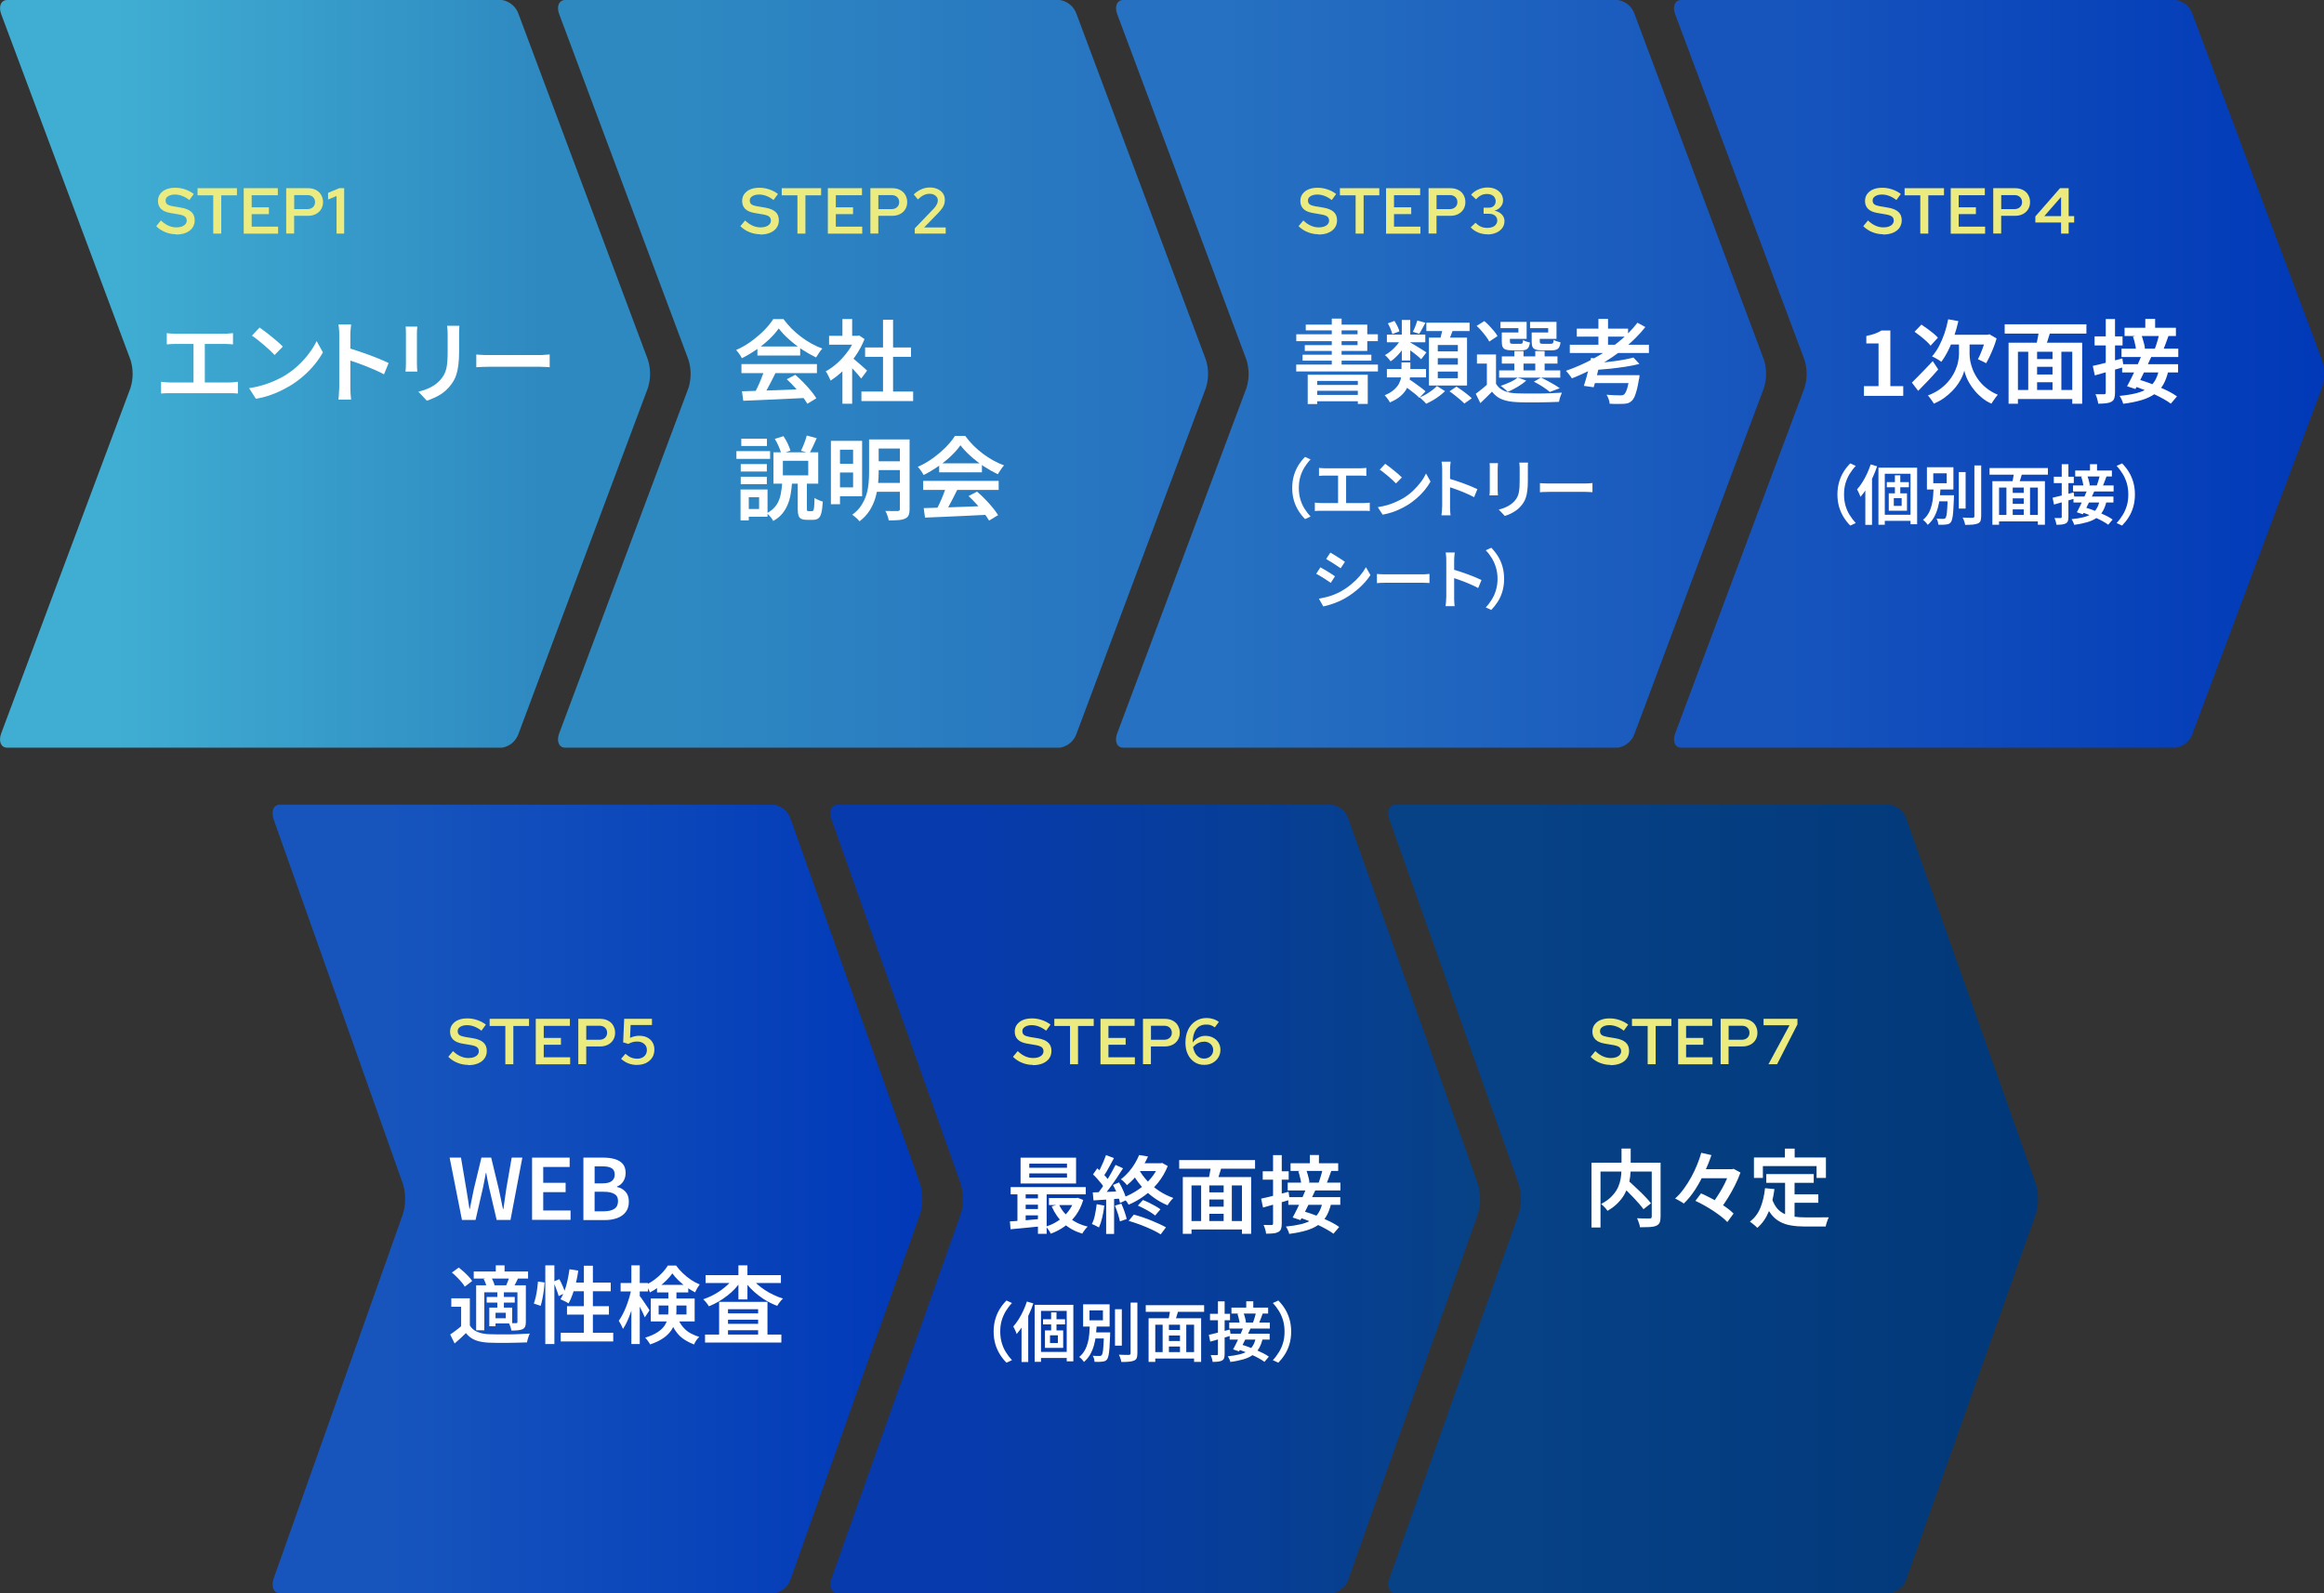 <?xml version="1.0" encoding="UTF-8"?>
<svg id="_レイヤー_1" xmlns="http://www.w3.org/2000/svg" xmlns:xlink="http://www.w3.org/1999/xlink" viewBox="0 0 691.26 474">
  <rect x="0" y="0" width="691.26" height="474" fill="#333333" stroke="none"/>
  <defs>
    <style>
      .cls-1 {
        fill: #eceb7f;
      }

      .cls-2 {
        isolation: isolate;
      }

      .cls-3 {
        fill: url(#_名称未設定グラデーション_6);
      }

      .cls-4 {
        fill: url(#_名称未設定グラデーション_5);
      }

      .cls-5 {
        fill: url(#_名称未設定グラデーション_4);
      }

      .cls-6 {
        fill: url(#_名称未設定グラデーション_3);
      }

      .cls-7 {
        fill: url(#_名称未設定グラデーション_2);
      }

      .cls-8 {
        fill: url(#_名称未設定グラデーション_7);
      }

      .cls-9 {
        fill: #fff;
      }

      .cls-10 {
        fill: url(#_名称未設定グラデーション);
      }
    </style>
    <linearGradient id="_名称未設定グラデーション" data-name="名称未設定グラデーション" x1="-724.52" y1="39.41" x2="-723.23" y2="39.41" gradientTransform="translate(72592.84 -4429.73) scale(100.15 115.22)" gradientUnits="userSpaceOnUse">
      <stop offset="0" stop-color="#40aed3"/>
      <stop offset="1" stop-color="#2e89c1"/>
    </linearGradient>
    <linearGradient id="_名称未設定グラデーション_2" data-name="名称未設定グラデーション 2" x1="-723.72" y1="39.41" x2="-722.14" y2="39.41" gradientTransform="translate(72678.81 -4429.73) scale(100.15 115.22)" gradientUnits="userSpaceOnUse">
      <stop offset="0" stop-color="#2e89c1"/>
      <stop offset="1" stop-color="#2671c1"/>
    </linearGradient>
    <linearGradient id="_名称未設定グラデーション_3" data-name="名称未設定グラデーション 3" x1="-722.92" y1="39.41" x2="-721.34" y2="39.41" gradientTransform="translate(72764.78 -4429.73) scale(100.15 115.22)" gradientUnits="userSpaceOnUse">
      <stop offset="0" stop-color="#2671c1"/>
      <stop offset="1" stop-color="#1755bd"/>
    </linearGradient>
    <linearGradient id="_名称未設定グラデーション_4" data-name="名称未設定グラデーション 4" x1="-722.12" y1="39.41" x2="-720.54" y2="39.41" gradientTransform="translate(72850.75 -4429.73) scale(100.15 115.22)" gradientUnits="userSpaceOnUse">
      <stop offset="0" stop-color="#1755bd"/>
      <stop offset="1" stop-color="#0139b8"/>
    </linearGradient>
    <linearGradient id="_名称未設定グラデーション_5" data-name="名称未設定グラデーション 5" x1="-724.11" y1="40.21" x2="-722.55" y2="40.21" gradientTransform="translate(72605.79 -4529.05) scale(100.11 121.52)" gradientUnits="userSpaceOnUse">
      <stop offset="0" stop-color="#1755bd"/>
      <stop offset="1" stop-color="#0139b8"/>
    </linearGradient>
    <linearGradient id="_名称未設定グラデーション_6" data-name="名称未設定グラデーション 6" x1="-723.25" y1="40.21" x2="-721.75" y2="40.21" gradientTransform="translate(72691.73 -4529.05) scale(100.11 121.52)" gradientUnits="userSpaceOnUse">
      <stop offset="0" stop-color="#073aad"/>
      <stop offset="1" stop-color="#074186"/>
    </linearGradient>
    <linearGradient id="_名称未設定グラデーション_7" data-name="名称未設定グラデーション 7" x1="-722.45" y1="40.21" x2="-720.95" y2="40.21" gradientTransform="translate(72777.68 -4529.05) scale(100.11 121.52)" gradientUnits="userSpaceOnUse">
      <stop offset="0" stop-color="#074186"/>
      <stop offset="1" stop-color="#013879"/>
    </linearGradient>
  </defs>
  <g>
    <path id="_パス_1145" class="cls-10" d="M154.25,218.23c-.73,2.22-2.64,3.84-4.94,4.21H2.14c-1.85,0-2.64-1.89-1.8-4.21l38.46-102.78c.87-2.74.87-5.68,0-8.44L.36,4.21C-.51,1.89.3,0,2.14,0h147.17c2.3.37,4.21,2.01,4.94,4.21l38.46,102.8c.87,2.74.87,5.68,0,8.42l-38.46,102.8Z"/>
    <g class="cls-2">
      <path class="cls-1" d="M52.33,69.69c-1.08,0-2.12-.21-3.15-.62s-1.93-1-2.72-1.78l1.41-1.7c.75.71,1.51,1.24,2.26,1.56.73.33,1.53.5,2.36.5.6,0,1.14-.08,1.6-.25.46-.17.81-.41,1.06-.71.25-.31.39-.66.39-1.04,0-.54-.19-.97-.56-1.24-.39-.29-1.02-.5-1.93-.64l-2.45-.42c-1.2-.21-2.1-.6-2.7-1.2-.6-.6-.91-1.37-.91-2.34,0-.81.21-1.53.64-2.1s1.02-1.06,1.78-1.37c.77-.33,1.68-.48,2.72-.48.98,0,1.95.15,2.92.48s1.83.77,2.59,1.37l-1.31,1.8c-1.43-1.1-2.88-1.64-4.34-1.64-.54,0-1.02.08-1.43.23s-.73.35-.97.62-.33.58-.33.95c0,.48.17.87.5,1.12.35.25.89.44,1.68.58l2.36.39c1.41.23,2.43.66,3.11,1.27s1,1.45,1,2.51c0,.85-.23,1.6-.68,2.24-.46.64-1.1,1.12-1.93,1.47-.83.35-1.81.52-2.93.52l-.02-.08Z"/>
      <path class="cls-1" d="M63.43,69.5v-11.39h-4.67v-2.12h11.72v2.12h-4.67v11.39h-2.37Z"/>
      <path class="cls-1" d="M72.49,69.5v-13.51h10.15v2.09h-7.78v3.59h5.12v2.03h-5.12v3.73h7.86v2.09s-10.23,0-10.23,0Z"/>
      <path class="cls-1" d="M85.13,69.5v-13.51h6.49c.89,0,1.66.17,2.34.52s1.2.83,1.56,1.47.56,1.33.56,2.14-.19,1.51-.56,2.12-.89,1.1-1.58,1.45c-.68.35-1.45.52-2.34.52h-4.11v5.27h-2.37l.02.02ZM87.51,62.22h3.86c.71,0,1.27-.19,1.7-.58.42-.39.64-.89.64-1.51s-.21-1.14-.64-1.53-.98-.56-1.7-.56h-3.86v4.17Z"/>
      <path class="cls-1" d="M100.11,69.5v-11.2l-2.53,1.06v-1.99l3.36-1.39h1.43v13.51h-2.26Z"/>
    </g>
    <g class="cls-2">
      <path class="cls-9" d="M47.89,113.58c.42.06.87.1,1.31.14s.87.06,1.29.06h17.84c.44,0,.89-.02,1.29-.08.41-.04.79-.08,1.14-.12v3.49c-.39-.04-.81-.06-1.29-.08-.48,0-.87-.02-1.14-.02h-17.84c-.41,0-.81,0-1.25.02-.44,0-.89.04-1.33.08v-3.49h-.02ZM49.61,99.12c.37.06.77.1,1.25.12.48.02.89.04,1.2.04h14.75c.41,0,.83,0,1.27-.06.42-.04.83-.08,1.22-.12v3.36c-.41-.04-.81-.08-1.24-.1s-.85-.04-1.24-.04h-14.75c-.33,0-.73,0-1.22.04-.48.02-.91.06-1.24.1v-3.36l-.02.02ZM57.56,115.55v-14.58h3.36v14.58h-3.36Z"/>
      <path class="cls-9" d="M74.11,115.47c1.47-.21,2.82-.52,4.07-.89,1.25-.39,2.43-.81,3.49-1.29,1.08-.48,2.05-.97,2.9-1.47,1.51-.91,2.86-1.93,4.11-3.09,1.24-1.16,2.34-2.37,3.26-3.63.95-1.25,1.68-2.47,2.24-3.63l1.87,3.36c-.66,1.2-1.49,2.41-2.45,3.59s-2.07,2.32-3.3,3.4-2.55,2.05-3.98,2.93c-.93.54-1.91,1.06-2.97,1.58s-2.2.97-3.4,1.37-2.49.71-3.84.93l-2.03-3.17h.02ZM77.18,97.42c.46.33,1.02.73,1.64,1.2.64.48,1.27.98,1.95,1.53s1.29,1.06,1.89,1.58c.6.52,1.08.98,1.47,1.39l-2.45,2.49c-.35-.37-.79-.81-1.33-1.33-.56-.52-1.16-1.06-1.8-1.6-.66-.54-1.29-1.08-1.91-1.58-.64-.5-1.2-.93-1.7-1.24l2.28-2.43h-.04Z"/>
      <path class="cls-9" d="M100.91,115.22v-15.56c0-.46,0-1-.06-1.58-.04-.58-.1-1.1-.19-1.54h3.78c-.06.44-.12.97-.15,1.51-.06.56-.08,1.1-.08,1.62v15.58c0,.27,0,.62.02,1.06,0,.42.04.87.08,1.33s.08.87.12,1.24h-3.78c.08-.5.14-1.1.17-1.78s.08-1.29.08-1.83l.02-.04ZM103.51,103.52c.91.25,1.89.56,2.99.93s2.22.75,3.36,1.18c1.14.41,2.2.83,3.2,1.24s1.83.79,2.53,1.14l-1.37,3.36c-.75-.41-1.6-.83-2.55-1.24s-1.89-.81-2.86-1.2-1.91-.73-2.82-1.06c-.93-.33-1.76-.6-2.49-.83v-3.51Z"/>
      <path class="cls-9" d="M124.13,97.15c0,.31-.04.62-.08.95-.02.33-.04.7-.04,1.08v9.11c0,.35,0,.73.04,1.16.02.42.06.81.08,1.1h-3.53c.04-.23.08-.58.1-1,.02-.44.04-.87.04-1.29v-9.07c0-.23,0-.56-.02-.97,0-.41-.04-.75-.08-1.06h3.51-.02ZM136.64,96.94c0,.37-.04.75-.06,1.2,0,.42-.02.91-.02,1.41v5.08c0,1.51-.08,2.78-.21,3.88-.14,1.08-.33,2.05-.58,2.86s-.58,1.53-.97,2.14-.83,1.22-1.33,1.78c-.58.66-1.25,1.25-2.01,1.78-.77.52-1.54.95-2.32,1.29-.79.35-1.51.64-2.18.85l-2.51-2.68c1.31-.31,2.51-.73,3.61-1.29,1.08-.54,2.05-1.27,2.88-2.18.46-.52.85-1.06,1.14-1.6.29-.54.52-1.14.68-1.81s.25-1.43.31-2.28.08-1.83.08-2.95v-4.88c0-.5,0-.97-.04-1.41-.02-.42-.08-.83-.12-1.2h3.65v.04Z"/>
      <path class="cls-9" d="M141.62,105.47c.31,0,.7.04,1.18.08s.98.06,1.51.08,1.02,0,1.49,0h14.61c.66,0,1.24-.02,1.78-.08.54-.04.97-.08,1.31-.1v3.8c-.31,0-.75-.04-1.33-.08s-1.16-.06-1.74-.06h-14.61c-.75,0-1.53,0-2.28.04-.77.02-1.39.06-1.87.1v-3.8l-.04.02Z"/>
    </g>
  </g>
  <g>
    <path id="_パス_1144" class="cls-7" d="M320.22,218.23c-.73,2.22-2.64,3.84-4.94,4.21h-147.17c-1.85,0-2.64-1.89-1.8-4.21l38.46-102.78c.87-2.74.87-5.68,0-8.44L166.33,4.21c-.87-2.32-.06-4.21,1.78-4.21h147.17c2.3.37,4.21,2.01,4.94,4.21l38.46,102.8c.87,2.74.87,5.68,0,8.42l-38.46,102.8Z"/>
    <g class="cls-2">
      <path class="cls-1" d="M226.09,69.69c-1.08,0-2.12-.21-3.15-.62s-1.93-1-2.72-1.78l1.41-1.7c.75.71,1.51,1.24,2.26,1.56.73.33,1.53.5,2.36.5.6,0,1.14-.08,1.6-.25s.81-.41,1.06-.71.39-.66.39-1.04c0-.54-.19-.97-.56-1.24-.39-.29-1.02-.5-1.93-.64l-2.45-.42c-1.2-.21-2.1-.6-2.7-1.2-.6-.6-.91-1.37-.91-2.34,0-.81.21-1.53.64-2.1s1.02-1.06,1.78-1.37c.77-.33,1.68-.48,2.72-.48.98,0,1.95.15,2.92.48s1.83.77,2.59,1.37l-1.31,1.8c-1.43-1.1-2.88-1.64-4.34-1.64-.54,0-1.02.08-1.43.23s-.73.35-.97.62-.33.58-.33.95c0,.48.17.87.5,1.12.35.25.89.44,1.68.58l2.36.39c1.41.23,2.43.66,3.11,1.27s1,1.45,1,2.51c0,.85-.23,1.6-.68,2.24-.46.64-1.1,1.12-1.93,1.47-.83.35-1.81.52-2.93.52l-.02-.08Z"/>
      <path class="cls-1" d="M237.19,69.5v-11.39h-4.67v-2.12h11.72v2.12h-4.67v11.39h-2.37Z"/>
      <path class="cls-1" d="M246.24,69.5v-13.51h10.15v2.09h-7.78v3.59h5.12v2.03h-5.12v3.73h7.86v2.09s-10.23,0-10.23,0Z"/>
      <path class="cls-1" d="M258.89,69.5v-13.51h6.49c.89,0,1.66.17,2.34.52s1.2.83,1.56,1.47.56,1.33.56,2.14-.19,1.51-.56,2.12c-.37.62-.89,1.1-1.58,1.45-.68.35-1.45.52-2.34.52h-4.11v5.27h-2.37l.02.02ZM261.26,62.22h3.86c.71,0,1.27-.19,1.7-.58s.64-.89.64-1.51-.21-1.14-.64-1.53-.98-.56-1.7-.56h-3.86v4.17Z"/>
      <path class="cls-1" d="M272.09,69.5v-1.56l5.56-5.79c.33-.33.58-.64.75-.93s.31-.54.41-.81c.08-.25.14-.52.14-.81,0-.56-.23-1.02-.7-1.39s-1.04-.56-1.72-.56c-.62,0-1.2.12-1.74.39-.54.25-1.14.68-1.78,1.29l-1.22-1.49c.73-.7,1.51-1.22,2.3-1.54.79-.35,1.62-.52,2.47-.52s1.68.15,2.34.48c.68.31,1.2.75,1.58,1.29.39.56.56,1.2.56,1.93,0,.44-.06.85-.17,1.24s-.33.79-.6,1.2c-.27.41-.66.85-1.12,1.35l-4.27,4.4h6.41v1.83h-9.21Z"/>
    </g>
    <g class="cls-2">
      <path class="cls-9" d="M231.63,97.71c-.71,1.04-1.66,2.1-2.8,3.2-1.14,1.08-2.41,2.12-3.82,3.09s-2.86,1.83-4.34,2.57c-.12-.25-.27-.52-.46-.81s-.41-.58-.62-.87-.42-.54-.66-.75c1.56-.68,3.07-1.54,4.48-2.57s2.7-2.12,3.86-3.28c1.14-1.16,2.05-2.28,2.72-3.36h3.05c.71.98,1.53,1.93,2.41,2.82s1.83,1.72,2.84,2.47,2.03,1.43,3.09,2.01,2.14,1.08,3.22,1.47c-.35.37-.68.79-.98,1.27s-.6.95-.89,1.37c-1.37-.66-2.76-1.45-4.17-2.37-1.41-.95-2.7-1.95-3.92-3.05-1.22-1.08-2.22-2.16-3.03-3.22l.02.02ZM220.54,108.31h22.45v2.7h-22.45v-2.7ZM220.7,116.41c1.6-.06,3.46-.12,5.56-.17,2.1-.06,4.32-.14,6.68-.23,2.34-.1,4.65-.17,6.95-.27l-.08,2.64c-2.24.12-4.48.23-6.74.33s-4.42.19-6.47.29c-2.05.1-3.9.17-5.52.23l-.39-2.84v.02ZM227.38,110.06l3.3.89c-.41.85-.85,1.72-1.31,2.61s-.93,1.76-1.37,2.57-.89,1.54-1.31,2.18l-2.55-.83c.41-.68.79-1.45,1.2-2.32s.79-1.74,1.14-2.64.66-1.72.89-2.45h.02ZM225.29,103.09h12.72v2.68h-12.72v-2.68ZM234,112.84l2.55-1.33c.83.7,1.64,1.47,2.43,2.28.79.81,1.53,1.64,2.2,2.45.68.81,1.22,1.56,1.64,2.26l-2.68,1.62c-.41-.7-.93-1.45-1.58-2.32s-1.39-1.72-2.18-2.59-1.58-1.68-2.37-2.39v.02Z"/>
      <path class="cls-9" d="M254.45,99.91h.56l.52-.12,1.62,1.08c-.68,1.74-1.56,3.38-2.63,4.94-1.08,1.56-2.26,2.99-3.55,4.27s-2.61,2.32-3.94,3.15c-.1-.27-.21-.58-.39-.93s-.33-.7-.52-1.02c-.17-.33-.35-.58-.52-.79,1.24-.68,2.43-1.53,3.59-2.59s2.18-2.24,3.11-3.53c.93-1.29,1.62-2.61,2.14-3.94v-.54.02ZM246.61,99.91h8.9v2.64h-8.9v-2.64ZM250.57,94.91h2.9v6.24h-2.9v-6.24ZM250.57,108.83l2.9-3.44v14.73h-2.9v-11.29ZM253.17,106.2c.23.15.58.42,1.02.79s.93.77,1.43,1.22c.5.44.97.85,1.39,1.22.42.37.73.64.91.83l-1.76,2.36c-.25-.33-.58-.71-.97-1.18s-.81-.93-1.27-1.41-.89-.93-1.29-1.35-.77-.77-1.06-1.04l1.6-1.43ZM256.22,116.49h15.39v2.84h-15.39v-2.84ZM257.32,103.38h13.65v2.78h-13.65v-2.78ZM262.65,95.12h2.99v22.76h-2.99v-22.76Z"/>
    </g>
    <g class="cls-2">
      <path class="cls-9" d="M219.04,134.22h10.02v2.3h-10.02v-2.3ZM220.27,145.62h2.45v9.21h-2.45v-9.21ZM220.33,138.06h7.76v2.22h-7.76v-2.22ZM220.33,141.82h7.76v2.22h-7.76v-2.22ZM220.49,130.51h7.63v2.18h-7.63v-2.18ZM221.68,145.62h6.62v8.11h-6.62v-2.3h4.11v-3.51h-4.11s0-2.3,0-2.3ZM232.69,143.44h2.92c-.1,1.22-.23,2.39-.42,3.51s-.48,2.16-.89,3.15-.95,1.89-1.62,2.72c-.68.83-1.58,1.56-2.7,2.18-.12-.25-.27-.52-.48-.81s-.44-.56-.7-.83-.48-.5-.7-.68c1.24-.66,2.18-1.45,2.82-2.41.64-.95,1.06-2.01,1.29-3.17s.39-2.37.48-3.67ZM230.06,134.56h13.32v9.34h-13.32v-9.34ZM230.47,130.57l2.57-.81c.44.66.87,1.37,1.24,2.18.39.81.66,1.51.83,2.12l-2.7.97c-.15-.62-.41-1.33-.77-2.18-.37-.83-.75-1.6-1.18-2.28h.02ZM232.86,137.09v4.34h7.55v-4.34h-7.55ZM237.24,143.35h2.76v7.86c0,.39.02.62.08.71s.17.15.39.15h1.14c.14,0,.25-.1.35-.27.1-.17.15-.56.21-1.12s.08-1.41.1-2.55c.17.14.41.29.7.42.29.15.6.27.91.39s.6.21.85.29c-.08,1.43-.21,2.53-.41,3.32s-.48,1.33-.87,1.64c-.39.31-.89.46-1.54.46h-1.91c-.73,0-1.31-.1-1.7-.31-.41-.21-.68-.56-.81-1.06-.15-.5-.21-1.2-.21-2.05v-7.86l-.02-.04ZM239.95,129.56l2.97.81c-.37.81-.73,1.62-1.1,2.41-.39.81-.73,1.49-1.06,2.05l-2.51-.73c.19-.41.41-.89.64-1.41.23-.54.42-1.06.62-1.6.17-.54.33-1.04.46-1.51l-.02-.02Z"/>
      <path class="cls-9" d="M247.15,131.16h2.7v18.86h-2.7v-18.86ZM248.67,131.16h7.76v16.47h-7.76v-2.64h5.08v-11.2h-5.08s0-2.63,0-2.63ZM248.71,137.98h6.14v2.59h-6.14v-2.59ZM258.5,130.74h2.86v9.75c0,1.18-.08,2.41-.21,3.73s-.41,2.63-.79,3.94-.97,2.57-1.72,3.76-1.76,2.24-2.97,3.17c-.14-.19-.35-.42-.62-.68-.27-.25-.54-.5-.83-.73s-.52-.41-.73-.54c1.16-.85,2.07-1.78,2.72-2.82.66-1.02,1.16-2.1,1.51-3.22.33-1.12.54-2.24.64-3.36s.14-2.2.14-3.24v-9.75h.02ZM260.14,143.67h8.57v2.63h-8.57v-2.63ZM260.22,130.74h8.51v2.7h-8.51v-2.7ZM260.22,137.23h8.51v2.63h-8.51v-2.63ZM267.65,130.74h2.9v20.7c0,.79-.1,1.41-.29,1.85-.19.44-.54.77-1.06,1s-1.16.39-1.95.44c-.79.06-1.76.1-2.9.1-.04-.27-.12-.58-.21-.93-.12-.35-.23-.68-.37-1.02s-.29-.64-.44-.87c.52,0,1.02.02,1.53.02h2.14c.25,0,.42-.06.52-.15s.14-.25.14-.46v-20.7.02Z"/>
      <path class="cls-9" d="M285.68,132.46c-.71,1.04-1.66,2.1-2.8,3.2-1.14,1.08-2.41,2.12-3.82,3.09s-2.86,1.83-4.34,2.57c-.12-.25-.27-.52-.46-.81s-.41-.58-.62-.87c-.21-.29-.42-.54-.66-.75,1.56-.68,3.07-1.54,4.48-2.57s2.7-2.12,3.86-3.28c1.14-1.16,2.05-2.28,2.72-3.36h3.05c.71.98,1.53,1.93,2.41,2.82s1.83,1.72,2.84,2.47,2.03,1.43,3.09,2.01,2.14,1.08,3.22,1.47c-.35.37-.68.79-.98,1.27s-.6.95-.89,1.37c-1.37-.66-2.76-1.45-4.17-2.37-1.41-.95-2.7-1.95-3.92-3.05-1.22-1.08-2.22-2.16-3.03-3.22l.02.02ZM274.6,143.06h22.45v2.7h-22.45v-2.7ZM274.76,151.17c1.6-.06,3.46-.12,5.56-.17,2.1-.06,4.32-.14,6.68-.23,2.34-.1,4.65-.17,6.95-.27l-.08,2.64c-2.24.12-4.48.23-6.74.33-2.26.1-4.42.19-6.47.29-2.05.1-3.9.17-5.52.23l-.39-2.84v.02ZM281.44,144.81l3.3.89c-.41.85-.85,1.72-1.31,2.61s-.93,1.76-1.37,2.57-.89,1.54-1.31,2.18l-2.55-.83c.41-.68.79-1.45,1.2-2.32s.79-1.74,1.14-2.64.66-1.72.89-2.45h.02ZM279.35,137.84h12.72v2.68h-12.72v-2.68ZM288.06,147.59l2.55-1.33c.83.7,1.64,1.47,2.43,2.28.79.81,1.53,1.64,2.2,2.45s1.22,1.56,1.64,2.26l-2.68,1.62c-.41-.7-.93-1.45-1.58-2.32s-1.39-1.72-2.18-2.59-1.58-1.68-2.37-2.39v.02Z"/>
    </g>
  </g>
  <g>
    <path id="_パス_1140" class="cls-6" d="M486.19,218.23c-.73,2.22-2.64,3.84-4.94,4.21h-147.17c-1.85,0-2.64-1.89-1.8-4.21l38.46-102.78c.87-2.74.87-5.68,0-8.44L332.31,4.21c-.87-2.32-.06-4.21,1.78-4.21h147.17c2.3.37,4.21,2.01,4.94,4.21l38.46,102.8c.87,2.74.87,5.68,0,8.42l-38.46,102.8Z"/>
    <g class="cls-2">
      <path class="cls-1" d="M392.12,69.69c-1.08,0-2.12-.21-3.15-.62s-1.93-1-2.72-1.78l1.41-1.7c.75.71,1.51,1.24,2.26,1.56.73.33,1.53.5,2.36.5.6,0,1.14-.08,1.6-.25s.81-.41,1.06-.71c.25-.31.39-.66.39-1.04,0-.54-.19-.97-.56-1.24-.39-.29-1.02-.5-1.93-.64l-2.45-.42c-1.2-.21-2.1-.6-2.7-1.2-.6-.6-.91-1.37-.91-2.34,0-.81.21-1.53.64-2.1s1.02-1.06,1.78-1.37c.77-.33,1.68-.48,2.72-.48.98,0,1.95.15,2.92.48s1.83.77,2.59,1.37l-1.31,1.8c-1.43-1.1-2.88-1.64-4.34-1.64-.54,0-1.02.08-1.43.23s-.73.35-.97.62-.33.58-.33.95c0,.48.17.87.5,1.12.35.25.89.44,1.68.58l2.36.39c1.41.23,2.43.66,3.11,1.27.68.62,1,1.45,1,2.51,0,.85-.23,1.6-.68,2.24-.46.64-1.1,1.12-1.93,1.47-.83.35-1.81.52-2.93.52l-.02-.08Z"/>
      <path class="cls-1" d="M403.22,69.5v-11.39h-4.67v-2.12h11.72v2.12h-4.67v11.39h-2.37,0Z"/>
      <path class="cls-1" d="M412.27,69.5v-13.51h10.15v2.09h-7.78v3.59h5.12v2.03h-5.12v3.73h7.86v2.09h-10.23Z"/>
      <path class="cls-1" d="M424.92,69.5v-13.51h6.49c.89,0,1.66.17,2.34.52s1.2.83,1.56,1.47.56,1.33.56,2.14-.19,1.51-.56,2.12-.89,1.1-1.58,1.45c-.68.35-1.45.52-2.34.52h-4.11v5.27h-2.37l.02.02ZM427.29,62.22h3.86c.71,0,1.27-.19,1.7-.58s.64-.89.64-1.51-.21-1.14-.64-1.53-.98-.56-1.7-.56h-3.86v4.17Z"/>
      <path class="cls-1" d="M442.49,69.71c-1,0-1.93-.17-2.82-.54s-1.6-.87-2.22-1.53l1.45-1.37c.54.56,1.08.95,1.62,1.18s1.18.35,1.91.35c.58,0,1.08-.1,1.53-.27s.77-.44,1.02-.79.37-.71.37-1.14-.1-.75-.31-1.04c-.19-.31-.48-.54-.83-.71s-.77-.25-1.24-.25h-1.68v-1.81h1.49c.66,0,1.18-.17,1.54-.54.39-.37.56-.85.56-1.45,0-.41-.12-.75-.33-1.08-.21-.33-.52-.58-.89-.75-.39-.17-.81-.27-1.29-.27-.68,0-1.27.12-1.78.37s-1.02.64-1.56,1.22l-1.47-1.37c.62-.68,1.35-1.22,2.2-1.58s1.74-.56,2.66-.56,1.72.15,2.41.48,1.24.77,1.64,1.35.6,1.24.6,1.99-.23,1.35-.69,1.91c-.46.56-1.08.95-1.85,1.16.91.19,1.62.56,2.16,1.12s.81,1.22.81,1.97-.21,1.45-.64,2.05-1.02,1.06-1.8,1.41-1.64.52-2.61.52h.02Z"/>
    </g>
    <g class="cls-2">
      <path class="cls-9" d="M385.55,108.46h24.31v2.05h-24.31v-2.05ZM385.57,99.45h24.27v2.05h-24.27v-2.05ZM387.44,105.53h20.46v1.78h-20.46v-1.78ZM388.39,96.57h18.3v7.84h-18.59v-1.74h15.7v-4.38h-15.41v-1.74.02ZM388.99,111.49h17.84v8.67h-2.95v-6.83h-12.09v6.87h-2.82v-8.71h.02ZM390.44,114.52h14.52v1.74h-14.52v-1.74ZM390.44,117.5h14.52v1.87h-14.52v-1.87ZM396.13,94.79h2.92v15h-2.92v-15Z"/>
      <path class="cls-9" d="M416.87,107.82h2.63v2.9c0,.75-.08,1.54-.21,2.37-.15.81-.42,1.62-.83,2.43s-1.02,1.56-1.83,2.28-1.89,1.35-3.22,1.93c-.1-.21-.23-.46-.41-.71-.17-.25-.37-.52-.58-.79s-.39-.48-.56-.64c1.12-.46,2.01-.98,2.68-1.56s1.16-1.16,1.51-1.78c.33-.62.56-1.22.66-1.83.12-.62.15-1.2.15-1.76v-2.84h.02ZM416.77,100.82l1.89.7c-.37.75-.81,1.53-1.37,2.28-.54.77-1.14,1.47-1.76,2.1s-1.25,1.18-1.91,1.6c-.17-.27-.44-.6-.77-.97-.33-.39-.64-.68-.91-.89.64-.35,1.25-.77,1.85-1.27.6-.52,1.16-1.08,1.7-1.7.52-.62.95-1.24,1.27-1.85h0ZM412.52,99.54h11.43v2.28h-11.43v-2.28ZM412.52,109.79h11.64v2.49h-11.64v-2.49ZM412.81,96.2l1.95-.73c.33.48.62,1.02.91,1.6s.46,1.08.56,1.51l-2.09.81c-.1-.42-.27-.95-.52-1.54-.25-.6-.52-1.14-.81-1.64h0ZM416.96,95.2h2.51v12.05h-2.51v-12.05ZM417.18,114.45l1.74-1.74c.56.35,1.16.73,1.8,1.2.64.44,1.25.89,1.83,1.33.58.44,1.08.83,1.47,1.18l-1.83,1.95c-.35-.37-.81-.77-1.37-1.24-.58-.46-1.18-.93-1.83-1.41s-1.24-.91-1.8-1.29v.02ZM419.36,101.84c.25.14.6.33,1.06.6.46.27.95.56,1.47.89.52.31,1,.62,1.43.89s.75.48.95.62l-1.54,2.03c-.25-.25-.58-.54-1-.89-.41-.35-.85-.7-1.33-1.06-.46-.37-.93-.7-1.37-1.02s-.81-.58-1.12-.79l1.43-1.24.04-.02ZM421.58,95.35l2.41.68c-.35.6-.66,1.18-.97,1.78-.31.58-.6,1.08-.89,1.51l-1.87-.62c.23-.44.48-1,.73-1.64.25-.64.44-1.2.6-1.7h-.02ZM427.41,114.85l2.41,1.51c-.44.44-.98.91-1.62,1.39s-1.29.93-1.99,1.33-1.37.75-2.01,1.04c-.21-.27-.5-.58-.89-.95-.37-.37-.71-.66-1-.93.66-.27,1.29-.6,1.93-.97.64-.39,1.24-.79,1.81-1.22.56-.42,1.02-.83,1.37-1.22h-.02ZM424.26,96.01h12.86v2.49h-12.86v-2.49ZM425.03,100.45h11.33v14.25h-11.33v-14.25ZM427.66,102.63v1.91h5.97v-1.91h-5.97ZM427.66,106.57v1.91h5.97v-1.91h-5.97ZM427.66,110.55v1.97h5.97v-1.97h-5.97ZM429.16,97.3l3.19.39c-.29.81-.6,1.6-.91,2.39s-.6,1.47-.89,2.05l-2.41-.48c.14-.41.25-.87.39-1.37s.25-1.02.37-1.54.19-.98.25-1.41l.02-.02ZM431.13,116.43l2.09-1.41c.5.33,1.04.7,1.62,1.1s1.12.83,1.64,1.24c.52.41.95.79,1.29,1.14l-2.22,1.56c-.29-.33-.68-.7-1.2-1.14-.5-.42-1.04-.87-1.6-1.31-.56-.44-1.1-.85-1.62-1.2v.02Z"/>
      <path class="cls-9" d="M444.98,114.18c.56.95,1.35,1.62,2.39,2.09s2.28.7,3.71.75c.83.04,1.81.06,2.97.06h3.65c1.27,0,2.51-.06,3.71-.1,1.2-.04,2.26-.1,3.17-.17-.1.21-.19.48-.33.81s-.23.66-.33,1c-.1.35-.15.66-.21.93-.85.04-1.81.08-2.92.1s-2.24.04-3.42.06h-3.4c-1.08,0-2.05-.04-2.88-.08-1.7-.08-3.13-.35-4.31-.81-1.18-.46-2.18-1.24-2.99-2.3-.54.56-1.1,1.12-1.66,1.66-.56.54-1.18,1.12-1.81,1.74l-1.37-2.78c.56-.41,1.16-.85,1.78-1.37.64-.52,1.24-1.02,1.81-1.56h2.43v-.02ZM439.22,96.95l2.28-1.43c.5.41,1,.89,1.51,1.43.5.54.97,1.06,1.41,1.58.42.52.77,1,1,1.47l-2.45,1.62c-.21-.42-.52-.93-.93-1.47-.41-.56-.85-1.1-1.33-1.66s-.97-1.06-1.47-1.51l-.02-.04ZM444.98,105.45v9.87h-2.72v-7.16h-2.95v-2.7h5.68ZM445.9,110.2h18.19v2.16h-18.19v-2.16ZM447.45,98.92h4.19v-1.29h-5.33v-1.87h7.78v5.06h-6.64v-1.89ZM451.41,112.34l2.55.87c-.68.66-1.54,1.27-2.55,1.87-1.02.6-1.99,1.1-2.93,1.51-.15-.17-.37-.39-.62-.6s-.5-.42-.77-.66c-.25-.21-.5-.41-.71-.54.93-.31,1.87-.68,2.8-1.1s1.68-.89,2.26-1.35h-.02ZM446.71,98.92h2.41v2.68c0,.29.06.48.15.56.12.08.35.12.69.12h2.32c.29,0,.48-.06.56-.19.1-.14.15-.44.21-.93.21.15.52.31.93.44s.77.23,1.1.31c-.14.91-.37,1.51-.73,1.83s-.95.48-1.74.48h-2.99c-.75,0-1.35-.08-1.78-.23-.42-.15-.71-.41-.89-.79s-.25-.89-.25-1.58v-2.7ZM446.71,106.03h16.55v2.14h-16.55v-2.14ZM450.44,104.45h2.72v6.82h-2.72v-6.82ZM456.33,98.92h4.17v-1.29h-5.39v-1.87h7.86v5.06h-6.64v-1.89ZM455.59,98.92h2.41v2.68c0,.29.06.48.15.56.12.08.35.12.73.12h2.45c.31,0,.5-.08.6-.21.1-.15.15-.46.21-.97.21.15.52.31.93.44.41.14.77.23,1.1.31-.12.93-.35,1.54-.73,1.87-.39.33-.97.5-1.78.5h-3.13c-.75,0-1.35-.08-1.78-.23s-.73-.41-.91-.79c-.17-.37-.25-.89-.25-1.58v-2.7h-.02ZM456.23,113.56l2.1-1.22c.66.29,1.33.62,2.03,1s1.37.75,1.99,1.12c.62.37,1.16.71,1.6,1.04l-2.97,1.1c-.52-.44-1.22-.97-2.09-1.53-.87-.56-1.76-1.08-2.66-1.53h0ZM456.66,104.45h2.78v6.82h-2.78v-6.82Z"/>
      <path class="cls-9" d="M487.04,96.01l2.36,1.29c-1.8,2.26-3.88,4.32-6.22,6.24-2.34,1.91-4.85,3.61-7.49,5.12s-5.37,2.82-8.13,3.9c-.14-.19-.29-.44-.52-.73-.21-.29-.44-.58-.66-.85-.23-.27-.42-.5-.6-.66,2.8-.97,5.5-2.16,8.13-3.59s5.06-3.03,7.32-4.85c2.26-1.8,4.19-3.76,5.83-5.87h-.02ZM466.93,102.57h23.53v2.45h-23.53v-2.45ZM469.01,97.78h15.25v2.37h-15.25v-2.37ZM473.22,106.49l2.9.33c-.19.95-.42,1.91-.66,2.93-.25,1.02-.48,2.01-.73,2.95-.25.97-.48,1.8-.71,2.51l-2.9-.41c.23-.71.48-1.56.75-2.51.25-.95.52-1.93.75-2.95.25-1,.44-1.97.62-2.86h-.02ZM473.49,111.61h11.91v2.37h-12.57l.66-2.37ZM485.85,106.36l1.78,1.91c-1.2.31-2.51.58-4,.81s-2.99.42-4.56.6c-1.56.15-3.09.29-4.54.39-.04-.27-.12-.6-.25-.98-.14-.39-.27-.71-.39-.97,1.06-.1,2.14-.19,3.24-.31s2.18-.25,3.24-.39,2.07-.31,2.99-.48c.95-.17,1.76-.37,2.45-.56l.02-.02ZM475.44,94.87h2.86v8.94h-2.86v-8.94ZM484.75,111.61h2.92c0,.31-.04.56-.06.75,0,.19-.06.35-.12.48-.19,1.25-.41,2.32-.64,3.17s-.46,1.54-.69,2.07c-.25.52-.52.93-.85,1.2-.33.33-.68.54-1.06.66-.39.12-.85.17-1.39.21-.42,0-1,.02-1.74.02s-1.51,0-2.34-.06c0-.41-.12-.85-.29-1.35s-.39-.95-.64-1.33c.81.08,1.6.12,2.36.15.77.02,1.31.04,1.66.04.27,0,.5,0,.68-.04.17-.02.35-.1.48-.19.33-.25.62-.81.91-1.64.27-.85.54-2.1.77-3.76v-.35l.04-.02Z"/>
    </g>
    <g class="cls-2">
      <path class="cls-9" d="M384.36,145.18c0-1.33.17-2.57.5-3.71s.79-2.16,1.37-3.09c.58-.93,1.24-1.74,1.95-2.45l1.64.75c-.68.71-1.27,1.49-1.8,2.34s-.95,1.8-1.25,2.82-.44,2.12-.44,3.34.15,2.3.44,3.32.71,1.97,1.25,2.82c.52.85,1.12,1.64,1.8,2.36l-1.64.75c-.71-.71-1.37-1.54-1.95-2.47-.58-.93-1.04-1.95-1.37-3.07-.33-1.14-.5-2.37-.5-3.71h0Z"/>
      <path class="cls-9" d="M391.09,149.52c.31.04.62.08.93.1s.62.04.93.04h12.74c.33,0,.64,0,.93-.04s.56-.06.81-.08v2.49c-.27-.02-.58-.04-.93-.06s-.62,0-.81,0h-13.63c-.31,0-.64.04-.97.06v-2.51ZM392.33,139.2c.25.04.56.08.89.08.35.02.64.04.87.04h10.54c.29,0,.6,0,.91-.04.31-.02.6-.06.87-.08v2.39c-.29-.02-.58-.04-.89-.08-.31,0-.6-.02-.89-.02h-10.54c-.23,0-.52,0-.87.02-.35.02-.64.04-.89.08v-2.39h0ZM398,150.93v-10.41h2.39v10.41h-2.39Z"/>
      <path class="cls-9" d="M409.82,150.88c1.04-.15,2.01-.37,2.92-.64s1.74-.58,2.49-.93c.77-.35,1.45-.7,2.07-1.04,1.06-.64,2.05-1.37,2.93-2.2s1.66-1.7,2.34-2.59,1.2-1.76,1.6-2.61l1.33,2.39c-.48.87-1.06,1.72-1.76,2.57-.69.85-1.49,1.66-2.36,2.41s-1.81,1.47-2.84,2.09c-.66.39-1.37.77-2.12,1.12-.75.37-1.56.7-2.43.98s-1.78.52-2.74.68l-1.45-2.26.02.02ZM412.02,137.98c.33.23.73.52,1.18.87s.91.71,1.39,1.1.93.75,1.35,1.12.77.7,1.04.98l-1.76,1.78c-.25-.25-.56-.58-.95-.95-.39-.37-.83-.75-1.29-1.14-.46-.39-.93-.77-1.37-1.12-.44-.37-.85-.66-1.22-.89l1.62-1.74v-.02Z"/>
      <path class="cls-9" d="M428.97,150.7v-11.12c0-.33,0-.71-.04-1.12s-.08-.79-.14-1.12h2.7c-.04.33-.08.68-.12,1.08s-.06.79-.06,1.16v11.87c0,.31.04.64.06.97s.06.62.08.89h-2.7c.06-.37.1-.79.14-1.27.04-.48.06-.93.06-1.31l.02-.02ZM430.82,142.34c.64.17,1.35.41,2.14.66.79.27,1.58.54,2.39.83s1.58.6,2.28.89c.71.29,1.31.56,1.81.81l-.98,2.39c-.54-.29-1.14-.6-1.81-.89s-1.35-.58-2.03-.87c-.69-.27-1.37-.52-2.01-.75s-1.25-.42-1.78-.6v-2.49l-.02.02Z"/>
      <path class="cls-9" d="M445.56,137.79c0,.21-.02.44-.04.68s-.04.48-.04.77v6.51c0,.25,0,.52.04.83s.04.58.04.79h-2.53c.02-.17.06-.41.08-.73s.02-.62.02-.91v-7.18c0-.29-.04-.54-.06-.75h2.51-.02ZM454.49,137.63c0,.25-.02.54-.04.85v4.63c0,1.06-.06,1.99-.15,2.78s-.23,1.45-.41,2.03-.41,1.08-.69,1.53c-.27.44-.6.87-.97,1.27-.41.48-.89.89-1.43,1.25s-1.1.68-1.66.93-1.08.46-1.54.6l-1.8-1.91c.95-.21,1.8-.52,2.57-.93.77-.39,1.47-.91,2.07-1.54.33-.37.6-.75.81-1.14s.37-.81.48-1.29.17-1.02.23-1.62c.04-.6.06-1.31.06-2.1v-3.49c0-.37,0-.7-.04-1,0-.31-.04-.6-.08-.85h2.61l-.02.02Z"/>
      <path class="cls-9" d="M458.05,143.73c.21,0,.5.04.83.06.35.02.69.04,1.08.04h11.51c.46,0,.89,0,1.27-.04s.69-.06.93-.08v2.72c-.21,0-.54-.04-.97-.06s-.83-.04-1.24-.04h-10.44c-.54,0-1.08,0-1.62.04-.54,0-1,.04-1.35.08v-2.72h0Z"/>
    </g>
    <g class="cls-2">
      <path class="cls-9" d="M392.73,168.77c.33.17.68.37,1.08.62.41.23.81.48,1.22.73s.79.5,1.16.73.66.42.89.6l-1.25,1.95c-.27-.19-.58-.41-.95-.64s-.73-.48-1.14-.75-.81-.5-1.2-.73c-.39-.23-.75-.42-1.04-.58l1.24-1.91v-.02ZM392.31,178.12c.71-.14,1.45-.29,2.2-.48s1.49-.42,2.22-.71,1.45-.62,2.12-.98c1.08-.62,2.09-1.31,3.03-2.09.95-.77,1.78-1.58,2.53-2.45.75-.87,1.37-1.76,1.89-2.66l1.33,2.34c-.87,1.33-1.97,2.59-3.28,3.78-1.31,1.2-2.76,2.24-4.32,3.15-.66.37-1.37.71-2.14,1.04s-1.53.6-2.28.83c-.75.23-1.43.41-2.01.52l-1.29-2.28h0ZM395.69,164.39c.31.17.66.37,1.06.62s.81.5,1.22.77.81.52,1.18.75c.37.23.66.44.89.62l-1.27,1.91c-.25-.17-.56-.39-.95-.64-.37-.25-.75-.5-1.14-.75-.41-.25-.79-.5-1.18-.73s-.73-.44-1.04-.64l1.24-1.89v-.02Z"/>
      <path class="cls-9" d="M409.57,170.76c.21,0,.5.04.83.06.35.02.69.04,1.06.04h11.51c.46,0,.89,0,1.27-.04s.69-.06.95-.08v2.72c-.21,0-.54-.04-.97-.06s-.83-.04-1.25-.04h-10.44c-.54,0-1.08,0-1.64.04s-.98.04-1.33.08v-2.72h.02Z"/>
      <path class="cls-9" d="M430.19,177.73v-11.12c0-.33,0-.71-.04-1.12s-.08-.79-.14-1.12h2.7c-.04.33-.08.68-.12,1.08s-.06.79-.06,1.16v11.87c0,.31.04.64.06.97s.06.62.08.89h-2.7c.06-.37.1-.79.14-1.27.04-.48.06-.93.06-1.31l.02-.02ZM432.04,169.37c.64.17,1.35.41,2.14.66.79.27,1.58.54,2.39.83s1.58.6,2.28.89c.71.29,1.31.56,1.81.81l-.98,2.39c-.54-.29-1.14-.6-1.81-.89s-1.35-.58-2.03-.87c-.69-.27-1.37-.52-2.01-.75s-1.25-.42-1.78-.6v-2.49l-.02.02Z"/>
      <path class="cls-9" d="M447.39,172.21c0,1.33-.17,2.57-.5,3.71s-.79,2.16-1.37,3.07-1.24,1.74-1.95,2.47l-1.64-.75c.68-.71,1.27-1.51,1.8-2.36s.95-1.78,1.24-2.82c.31-1.02.46-2.12.46-3.32s-.15-2.32-.46-3.34c-.31-1.02-.71-1.95-1.24-2.82s-1.12-1.64-1.8-2.34l1.64-.75c.71.71,1.37,1.53,1.95,2.45.58.93,1.04,1.95,1.37,3.09.33,1.14.5,2.37.5,3.71h0Z"/>
    </g>
  </g>
  <g>
    <path id="_パス_1142" class="cls-5" d="M652.17,218.23c-.73,2.22-2.64,3.84-4.94,4.21h-147.17c-1.85,0-2.64-1.89-1.8-4.21l38.46-102.78c.87-2.74.87-5.68,0-8.44L498.26,4.21C497.39,1.89,498.2,0,500.04,0h147.17c2.3.37,4.21,2.01,4.94,4.21l38.46,102.8c.87,2.74.87,5.68,0,8.42l-38.46,102.8h.02Z"/>
    <g class="cls-2">
      <path class="cls-1" d="M560.08,69.69c-1.08,0-2.12-.21-3.15-.62s-1.93-1-2.72-1.78l1.41-1.7c.75.71,1.51,1.24,2.26,1.56.73.33,1.53.5,2.36.5.6,0,1.14-.08,1.6-.25s.81-.41,1.06-.71c.25-.31.39-.66.39-1.04,0-.54-.19-.97-.56-1.24-.39-.29-1.02-.5-1.93-.64l-2.45-.42c-1.2-.21-2.1-.6-2.7-1.2-.6-.6-.91-1.37-.91-2.34,0-.81.21-1.53.64-2.1s1.02-1.06,1.78-1.37c.77-.33,1.68-.48,2.72-.48.98,0,1.95.15,2.92.48s1.83.77,2.59,1.37l-1.31,1.8c-1.43-1.1-2.88-1.64-4.34-1.64-.54,0-1.02.08-1.43.23s-.73.35-.97.62-.33.58-.33.95c0,.48.17.87.5,1.12.35.25.89.44,1.68.58l2.36.39c1.41.23,2.43.66,3.11,1.27.68.62,1,1.45,1,2.51,0,.85-.23,1.6-.68,2.24-.46.64-1.1,1.12-1.93,1.47-.83.35-1.81.52-2.93.52l-.02-.08Z"/>
      <path class="cls-1" d="M571.18,69.5v-11.39h-4.67v-2.12h11.72v2.12h-4.67v11.39h-2.37,0Z"/>
      <path class="cls-1" d="M580.23,69.5v-13.51h10.15v2.09h-7.78v3.59h5.12v2.03h-5.12v3.73h7.86v2.09h-10.23Z"/>
      <path class="cls-1" d="M592.88,69.5v-13.51h6.49c.89,0,1.66.17,2.34.52s1.2.83,1.56,1.47.56,1.33.56,2.14-.19,1.51-.56,2.12-.89,1.1-1.58,1.45c-.68.35-1.45.52-2.34.52h-4.11v5.27h-2.37l.02.02ZM595.25,62.22h3.86c.71,0,1.27-.19,1.7-.58s.64-.89.64-1.51-.21-1.14-.64-1.53-.98-.56-1.7-.56h-3.86v4.17Z"/>
      <path class="cls-1" d="M613.05,69.5v-3.3h-7.65v-1.81l7.34-8.4h2.57v8.3h1.64v1.91h-1.64v3.3h-2.26,0ZM608.07,64.29h4.98v-5.7l-4.98,5.7Z"/>
    </g>
    <g class="cls-2">
      <path class="cls-9" d="M554.42,117.77v-2.9h4.34v-12.7h-3.63v-2.22c.97-.19,1.81-.42,2.53-.68.71-.25,1.37-.56,1.97-.95h2.64v16.55h3.84v2.9h-11.7,0Z"/>
      <path class="cls-9" d="M568.67,113.83c.5-.5,1.1-1.1,1.78-1.78s1.41-1.43,2.16-2.22c.75-.79,1.51-1.6,2.28-2.41l1.62,2.49c-.95,1.1-1.93,2.2-2.99,3.32s-2.05,2.14-2.97,3.05c0,0-1.87-2.45-1.87-2.45ZM569.46,98.71l2.05-2.14c.56.37,1.14.77,1.78,1.24s1.22.93,1.78,1.37,1,.89,1.35,1.29l-2.18,2.37c-.31-.41-.73-.85-1.25-1.33s-1.1-.98-1.72-1.47-1.22-.93-1.78-1.33h-.02ZM584.33,102.3h1.51v3.13c0,.56.08,1.24.21,2.03.14.79.41,1.64.75,2.55.37.91.85,1.81,1.49,2.74s1.43,1.78,2.41,2.59c.97.81,2.14,1.51,3.53,2.1-.19.23-.41.52-.66.83-.23.33-.46.64-.68.97-.21.31-.41.6-.56.85-1.02-.46-1.95-1.02-2.74-1.68s-1.51-1.33-2.14-2.09c-.62-.73-1.16-1.49-1.6-2.22-.44-.73-.79-1.45-1.04-2.1-.25-.68-.42-1.24-.54-1.74-.12.48-.31,1.06-.6,1.72s-.68,1.35-1.16,2.09-1.08,1.47-1.78,2.2-1.51,1.43-2.41,2.09-1.95,1.22-3.09,1.74c-.14-.23-.29-.5-.52-.81-.21-.31-.44-.6-.66-.91-.23-.29-.42-.54-.62-.71,1.53-.6,2.84-1.29,3.9-2.12s1.95-1.7,2.64-2.63,1.25-1.85,1.64-2.78c.41-.93.68-1.8.83-2.61s.25-1.51.25-2.09v-3.17h1.56l.06.04ZM579.48,94.99l3.03.54c-.37,1.58-.79,3.13-1.31,4.61s-1.08,2.86-1.72,4.13c-.64,1.27-1.31,2.39-2.05,3.36-.19-.15-.46-.35-.81-.56-.35-.21-.69-.41-1.04-.6-.35-.19-.66-.33-.91-.44.75-.85,1.45-1.85,2.07-3.03s1.16-2.45,1.64-3.82c.46-1.37.83-2.78,1.1-4.21v.02ZM580.31,99.6h11.41v2.9h-12.82l1.41-2.9ZM590.76,99.6h.42l.56-.15,2.14,1.24c-.25.91-.56,1.8-.91,2.68s-.71,1.74-1.1,2.55-.75,1.53-1.1,2.14c-.19-.12-.44-.23-.75-.39-.29-.15-.6-.31-.91-.44s-.56-.25-.79-.35c.29-.54.6-1.2.91-1.97s.6-1.54.87-2.36c.27-.81.48-1.58.62-2.3v-.66h.04Z"/>
      <path class="cls-9" d="M596.28,96.49h24.31v2.76h-24.31v-2.76ZM597.44,101.95h21.89v18.17h-2.95v-15.48h-16.16v15.48h-2.78v-18.17ZM599.25,116.03h18.5v2.68h-18.5v-2.68ZM603.29,103.69h2.63v13.57h-2.63v-13.57ZM604.56,106.82h7.09v2.3h-7.09v-2.3ZM604.56,111.41h7.14v2.3h-7.14v-2.3ZM606.49,97.77l3.44.73c-.31.97-.6,1.93-.91,2.92s-.58,1.81-.85,2.53l-2.64-.73c.12-.5.25-1.08.39-1.7.14-.64.25-1.27.37-1.93s.17-1.25.21-1.8v-.02ZM610.51,103.69h2.63v13.53h-2.63v-13.53Z"/>
      <path class="cls-9" d="M622.51,108.85c1.12-.23,2.47-.56,4.03-.97s3.17-.83,4.75-1.25l.35,2.59c-1.47.42-2.93.87-4.44,1.29-1.49.42-2.86.81-4.11,1.18l-.6-2.84h.02ZM623.02,100.08h8.32v2.68h-8.32v-2.68ZM626.32,94.91h2.78v21.89c0,.73-.08,1.31-.23,1.74s-.44.75-.85.98c-.42.23-.97.39-1.6.46s-1.41.12-2.32.12c-.04-.39-.14-.85-.29-1.39-.15-.56-.33-1.02-.52-1.43.54,0,1.06.02,1.54.02h1c.17,0,.31-.04.39-.12s.12-.21.12-.39v-21.89h-.02ZM642.13,110.12l2.82.29c-.37,1.56-.87,2.92-1.51,4.03-.66,1.12-1.51,2.05-2.55,2.78-1.06.73-2.36,1.35-3.9,1.81-1.54.46-3.36.83-5.46,1.1-.1-.41-.25-.81-.46-1.27s-.42-.81-.62-1.08c1.87-.17,3.49-.44,4.85-.77,1.35-.33,2.49-.79,3.4-1.39s1.64-1.33,2.2-2.24.97-1.99,1.24-3.26h0ZM631.03,103.73h16.89v2.49h-16.89v-2.49ZM631.22,108.36h16.64v2.45h-16.64v-2.45ZM631.94,97.51h15.27v2.45h-15.27v-2.45ZM636.99,105.6l2.9.56c-.48,1.06-1,2.16-1.54,3.32-.56,1.16-1.1,2.28-1.64,3.36s-1.06,2.05-1.54,2.9l-2.49-.83c.44-.81.95-1.76,1.47-2.82.52-1.06,1.04-2.16,1.54-3.3.5-1.14.97-2.2,1.35-3.19h-.04ZM634.41,114.81l1.7-1.89c.95.27,1.97.6,3.03.98,1.06.39,2.1.81,3.15,1.25,1.04.44,2.01.91,2.92,1.37s1.68.95,2.32,1.41l-1.83,2.16c-.6-.44-1.33-.93-2.2-1.41s-1.83-.97-2.86-1.45-2.09-.93-3.15-1.35c-1.08-.42-2.09-.79-3.07-1.1v.02ZM634.43,100.12l2.49-.48c.17.42.35.89.48,1.39s.27.97.39,1.41.17.85.19,1.22l-2.63.62c0-.39-.08-.81-.15-1.29-.1-.48-.19-.97-.33-1.47s-.27-.97-.42-1.41l-.02.02ZM638.11,94.87h2.92v3.65h-2.92v-3.65ZM642.17,99.64l2.82.33c-.27.75-.54,1.53-.83,2.28s-.54,1.43-.79,1.95l-2.45-.35c.15-.41.29-.85.46-1.33.15-.5.31-1,.46-1.51.14-.5.25-.97.35-1.37h-.02Z"/>
    </g>
    <g class="cls-2">
      <path class="cls-9" d="M546.53,147.11c0-1.33.17-2.57.5-3.71s.79-2.16,1.37-3.09c.58-.93,1.24-1.74,1.95-2.45l1.64.75c-.68.71-1.27,1.49-1.8,2.34s-.95,1.8-1.25,2.82-.44,2.12-.44,3.34.15,2.3.44,3.32.71,1.97,1.25,2.82c.52.85,1.12,1.64,1.8,2.36l-1.64.75c-.71-.71-1.37-1.54-1.95-2.47-.58-.93-1.04-1.95-1.37-3.07-.33-1.14-.5-2.37-.5-3.71h0Z"/>
      <path class="cls-9" d="M556.45,138.17l1.89.56c-.37,1.1-.81,2.22-1.33,3.32-.52,1.12-1.08,2.16-1.7,3.15s-1.25,1.85-1.93,2.63c-.06-.17-.14-.39-.25-.68s-.23-.56-.39-.85c-.14-.29-.25-.52-.37-.7.56-.62,1.08-1.33,1.58-2.12.5-.79.97-1.66,1.39-2.57s.79-1.83,1.08-2.74h.02ZM554.85,143.29l1.97-1.95v14.81h-1.99v-12.86h.02ZM558.73,139.14h11.51v16.82h-1.97v-15.02h-7.65v15.17h-1.89v-16.97ZM559.71,153.15h9.54v1.81h-9.54v-1.81ZM561.22,143.44h6.56v1.53h-6.56v-1.53ZM561.8,146.76h5.42v5.19h-5.42v-5.19ZM563.3,148.21v2.3h2.34v-2.3h-2.34ZM563.63,141.4h1.6v6.18h-1.6v-6.18Z"/>
      <path class="cls-9" d="M575.16,145.03h2.05c-.06,1.02-.14,2.05-.25,3.09s-.31,2.05-.58,3.03c-.27.98-.64,1.89-1.12,2.74-.48.85-1.1,1.6-1.87,2.26-.15-.25-.37-.52-.64-.81-.27-.29-.52-.5-.77-.68.69-.56,1.24-1.22,1.66-1.97.41-.73.71-1.54.93-2.39s.35-1.74.42-2.64.14-1.78.17-2.64v.02ZM573.15,139h7.88v6.62h-7.88v-6.62ZM575.04,140.82v2.95h4v-2.95h-4ZM575.72,147.34h4.46v1.81h-4.46v-1.81ZM579.27,147.34h1.93c0,.19-.02.35-.02.48v.33c-.06,1.56-.12,2.84-.19,3.82s-.17,1.74-.29,2.26-.25.89-.42,1.12c-.17.25-.39.41-.6.5s-.48.15-.79.19c-.25.04-.6.06-1.02.08-.42,0-.87,0-1.33-.02,0-.27-.08-.58-.15-.91-.1-.35-.23-.64-.39-.89.42.04.83.06,1.2.06h.81c.15,0,.29,0,.39-.04s.19-.1.27-.19c.12-.14.21-.42.31-.87s.15-1.12.21-2.01.12-2.09.15-3.53v-.33l-.06-.06ZM582.63,140.45h2.03v10.85h-2.03v-10.85ZM587.24,138.48h2.05v15.08c0,.64-.08,1.12-.21,1.45-.15.33-.41.58-.79.73s-.87.27-1.51.33-1.37.08-2.26.08c-.02-.19-.08-.42-.15-.68-.08-.25-.17-.52-.27-.79-.1-.27-.19-.48-.31-.7.66.02,1.25.04,1.81.06h1.12c.17,0,.31-.04.41-.1.08-.08.14-.19.14-.39v-15.08h-.02Z"/>
      <path class="cls-9" d="M591.78,139.25h17.36v1.97h-17.36v-1.97ZM592.61,143.15h15.64v12.97h-2.1v-11.06h-11.54v11.06h-1.99v-12.97ZM593.9,153.21h13.21v1.91h-13.21v-1.91ZM596.8,144.39h1.87v9.69h-1.87v-9.69ZM597.71,146.63h5.06v1.64h-5.06v-1.64ZM597.71,149.91h5.1v1.64h-5.1v-1.64ZM599.08,140.16l2.45.52c-.21.68-.42,1.37-.64,2.09-.21.7-.41,1.29-.6,1.8l-1.89-.52c.1-.37.19-.77.29-1.22s.17-.91.25-1.39c.08-.46.14-.89.15-1.29l-.02.02ZM601.95,144.39h1.87v9.67h-1.87v-9.67Z"/>
      <path class="cls-9" d="M610.52,148.08c.79-.17,1.76-.41,2.9-.7,1.12-.29,2.26-.58,3.38-.89l.25,1.85c-1.04.31-2.1.62-3.17.93-1.06.31-2.05.58-2.93.83l-.42-2.03ZM610.89,141.82h5.95v1.91h-5.95v-1.91ZM613.25,138.11h1.99v15.64c0,.52-.06.95-.15,1.25-.12.31-.31.54-.62.71-.31.17-.69.27-1.14.33s-1,.08-1.66.08c-.02-.27-.1-.6-.21-1-.12-.39-.23-.73-.37-1h1.81c.14,0,.21-.02.27-.08s.08-.15.08-.29v-15.64h0ZM624.54,148.98l2.01.21c-.25,1.12-.62,2.09-1.08,2.88-.46.79-1.06,1.47-1.83,1.99-.75.52-1.68.97-2.78,1.29s-2.41.6-3.92.79c-.06-.29-.17-.58-.33-.91-.15-.33-.31-.58-.44-.77,1.33-.14,2.49-.31,3.46-.56.97-.23,1.78-.56,2.43-.98s1.18-.97,1.56-1.6c.41-.64.69-1.43.89-2.34h.04ZM616.61,144.43h12.07v1.78h-12.07v-1.78ZM616.74,147.73h11.89v1.76h-11.89v-1.76ZM617.26,139.99h10.91v1.76h-10.91v-1.76ZM620.87,145.76l2.07.41c-.35.75-.71,1.54-1.12,2.37-.39.83-.79,1.62-1.18,2.39-.39.77-.75,1.47-1.12,2.07l-1.78-.6c.33-.58.68-1.25,1.04-2.01s.73-1.54,1.1-2.36.68-1.56.97-2.28h.02ZM619.02,152.34l1.22-1.35c.68.19,1.41.42,2.16.71s1.51.58,2.26.89c.73.33,1.43.66,2.09.98.66.33,1.2.68,1.64,1l-1.31,1.54c-.42-.33-.95-.66-1.58-1-.62-.35-1.29-.7-2.03-1.02s-1.49-.66-2.26-.97c-.77-.31-1.49-.56-2.18-.79ZM619.04,141.84l1.78-.35c.14.31.25.64.35.98s.19.7.27,1.02.12.62.14.87l-1.87.44c0-.27-.06-.58-.12-.91s-.14-.7-.23-1.04-.19-.7-.31-1.02h0ZM621.66,138.1h2.09v2.61h-2.09v-2.61ZM624.56,141.49l2.01.23c-.19.54-.39,1.08-.6,1.62s-.39,1.02-.56,1.41l-1.76-.25c.1-.29.21-.6.33-.95.12-.35.23-.71.33-1.08.1-.37.19-.7.25-.98h0Z"/>
      <path class="cls-9" d="M635.02,147.11c0,1.33-.17,2.57-.5,3.71s-.79,2.16-1.37,3.07c-.58.93-1.24,1.74-1.95,2.47l-1.64-.75c.68-.71,1.27-1.51,1.8-2.36s.95-1.78,1.25-2.82c.31-1.02.44-2.12.44-3.32s-.15-2.32-.44-3.34c-.31-1.02-.71-1.95-1.25-2.82s-1.12-1.64-1.8-2.34l1.64-.75c.71.71,1.37,1.53,1.95,2.45.58.93,1.04,1.95,1.37,3.09.33,1.14.5,2.37.5,3.71h0Z"/>
    </g>
  </g>
  <g>
    <path id="_パス_1138" class="cls-4" d="M235.27,469.56c-.68,2.3-2.59,4-4.94,4.44H83.22c-1.85,0-2.64-2.01-1.8-4.44l38.44-108.42c.87-2.9.87-5.98,0-8.88l-38.44-108.42c-.87-2.43-.06-4.44,1.78-4.44h147.09c2.36.44,4.25,2.14,4.94,4.44l38.46,108.42c.87,2.9.87,5.98,0,8.88l-38.44,108.42h.02Z"/>
    <g class="cls-2">
      <path class="cls-1" d="M139.21,316.81c-1.08,0-2.12-.21-3.15-.62s-1.93-1-2.72-1.78l1.41-1.7c.75.71,1.51,1.24,2.26,1.56.73.33,1.53.5,2.36.5.6,0,1.14-.08,1.6-.25.46-.17.81-.41,1.06-.71.25-.31.39-.66.39-1.04,0-.54-.19-.97-.56-1.24-.39-.29-1.02-.5-1.93-.64l-2.45-.42c-1.2-.21-2.1-.6-2.7-1.2s-.91-1.37-.91-2.34c0-.81.21-1.53.64-2.1s1.02-1.06,1.78-1.37c.77-.33,1.68-.48,2.72-.48.98,0,1.95.15,2.92.48s1.83.77,2.59,1.37l-1.31,1.8c-1.43-1.1-2.88-1.64-4.34-1.64-.54,0-1.02.08-1.43.23s-.73.35-.97.62c-.23.27-.33.58-.33.95,0,.48.17.87.5,1.12.35.25.89.44,1.68.58l2.36.39c1.41.23,2.43.66,3.11,1.27s1,1.45,1,2.51c0,.85-.23,1.6-.68,2.24-.46.64-1.1,1.12-1.93,1.47s-1.81.52-2.93.52l-.02-.08Z"/>
      <path class="cls-1" d="M150.31,316.62v-11.39h-4.67v-2.12h11.72v2.12h-4.67v11.39h-2.37Z"/>
      <path class="cls-1" d="M159.36,316.62v-13.51h10.15v2.09h-7.78v3.59h5.12v2.03h-5.12v3.73h7.86v2.09h-10.23Z"/>
      <path class="cls-1" d="M172.01,316.62v-13.51h6.49c.89,0,1.66.17,2.34.52.68.35,1.2.83,1.56,1.47s.56,1.33.56,2.14-.19,1.51-.56,2.12c-.37.62-.89,1.1-1.58,1.45-.68.35-1.45.52-2.34.52h-4.11v5.27h-2.37l.02.02ZM174.38,309.34h3.86c.71,0,1.27-.19,1.7-.58s.64-.89.64-1.51-.21-1.14-.64-1.53-.98-.56-1.7-.56h-3.86v4.17h0Z"/>
      <path class="cls-1" d="M189.5,316.83c-1.83,0-3.44-.62-4.77-1.83l1.31-1.49c.58.52,1.14.89,1.7,1.12.56.23,1.16.33,1.83.33.56,0,1.06-.1,1.49-.33.42-.21.75-.52,1-.91.23-.41.35-.85.35-1.35,0-.75-.27-1.35-.81-1.81s-1.24-.7-2.09-.7c-.44,0-.89.06-1.31.17-.42.12-.87.29-1.31.54l-1.54-.46.31-7.01h8.26v1.85h-6.35l-.17,3.82c.48-.23.97-.39,1.39-.48.44-.1.89-.14,1.35-.14.91,0,1.7.17,2.36.5.68.35,1.2.81,1.58,1.45s.56,1.33.56,2.14c0,.91-.21,1.72-.64,2.39s-1.04,1.22-1.81,1.6c-.77.39-1.66.58-2.68.58h0Z"/>
    </g>
    <g class="cls-2">
      <path class="cls-9" d="M137.41,362.95l-3.67-18.55h3.38l1.58,9.36c.17.97.33,1.95.48,2.93.15.98.31,1.99.46,2.99h.1c.19-1,.41-2.01.6-2.99.19-.98.41-1.97.6-2.93l2.26-9.36h2.9l2.26,9.36c.21.95.42,1.93.62,2.92s.41,1.99.62,2.99h.14c.14-1,.27-2.01.42-2.99.15-.98.29-1.97.42-2.93l1.62-9.36h3.17l-3.53,18.55h-4.11l-2.28-9.73c-.15-.71-.29-1.43-.44-2.14-.14-.7-.27-1.41-.39-2.12h-.1c-.12.71-.25,1.43-.41,2.12s-.29,1.41-.42,2.14l-2.24,9.73h-4.03v.02Z"/>
      <path class="cls-9" d="M158.26,362.95v-18.55h11.18v2.78h-7.86v4.71h6.66v2.78h-6.66v5.46h8.13v2.78h-11.45v.04Z"/>
      <path class="cls-9" d="M173.53,362.95v-18.55h5.95c1.27,0,2.41.15,3.4.44,1,.29,1.78.77,2.36,1.43.56.66.85,1.56.85,2.7,0,.58-.1,1.16-.31,1.7-.19.54-.5,1.02-.89,1.43-.39.41-.85.71-1.37.89v.14c1.02.21,1.87.7,2.53,1.41s1,1.72,1,2.97-.31,2.26-.93,3.07-1.47,1.41-2.53,1.8-2.3.6-3.67.6h-6.39v-.02ZM176.84,352.06h2.34c1.29,0,2.22-.23,2.8-.7s.87-1.1.87-1.91c0-.89-.31-1.53-.91-1.89-.6-.39-1.51-.56-2.7-.56h-2.37v5.08l-.02-.02ZM176.84,360.37h2.76c1.35,0,2.39-.25,3.13-.73s1.1-1.25,1.1-2.3-.37-1.7-1.08-2.12c-.71-.44-1.76-.66-3.13-.66h-2.76v5.83l-.02-.02Z"/>
    </g>
    <g class="cls-2">
      <path class="cls-9" d="M139.75,394.34c.52.85,1.25,1.49,2.2,1.89.95.41,2.09.64,3.4.7.75.04,1.64.06,2.68.06h3.28c1.16,0,2.26-.04,3.36-.1,1.1-.04,2.07-.1,2.9-.15-.1.19-.21.46-.31.77-.12.31-.21.64-.31.97s-.15.62-.21.89c-.75.04-1.62.06-2.63.08s-2.03.04-3.09.06h-3.09c-1,0-1.85-.04-2.61-.06-1.56-.08-2.88-.33-3.96-.75-1.08-.44-2.01-1.14-2.78-2.1-.52.5-1.06,1-1.6,1.53-.56.5-1.14,1.04-1.76,1.56l-1.31-2.66c.54-.37,1.1-.77,1.72-1.24.62-.46,1.2-.93,1.74-1.41h2.34l.04-.02ZM139.75,386.25v9.17h-2.59v-6.66h-2.92v-2.51h5.5,0ZM134.38,378.61l2.07-1.51c.48.37.98.79,1.51,1.27s1,.95,1.43,1.41c.44.46.79.91,1.06,1.33l-2.2,1.68c-.23-.41-.56-.85-.98-1.35s-.89-1-1.37-1.49-1-.95-1.49-1.35h-.02ZM140.91,378.28h16.16v2.1h-16.16v-2.1ZM141.62,382.39h13.21v2.07h-10.77v11.31h-2.43v-13.38h0ZM143.86,380.5l2.24-.52c.21.37.42.77.62,1.24s.33.85.39,1.2l-2.36.58c-.04-.33-.14-.73-.31-1.2s-.37-.89-.58-1.29ZM144.77,385.85h8.34v1.68h-8.34v-1.68ZM145.54,389.03h1.85v5.54h-1.85v-5.54ZM146.56,389.03h5.79v4.69h-5.79v-1.53h3.88v-1.64h-3.88v-1.53ZM147.47,376.45h2.61v3.11h-2.61v-3.11ZM147.93,384.32h1.95v5.17h-1.95v-5.17ZM151.54,379.83l2.51.58c-.23.48-.46.95-.7,1.41-.23.44-.44.85-.66,1.18l-2.16-.52c.19-.41.37-.85.56-1.35.17-.48.33-.93.44-1.29ZM153.92,382.39h2.49v10.89c0,.56-.06,1.02-.19,1.35-.12.33-.39.6-.77.81-.39.17-.85.27-1.39.33s-1.2.08-1.95.08c-.06-.33-.15-.71-.29-1.14-.14-.42-.29-.79-.44-1.1.46,0,.91.04,1.31.04h.83c.15,0,.25-.02.31-.08s.08-.15.08-.29v-10.87l.02-.02Z"/>
      <path class="cls-9" d="M160.04,381.27l1.93.27c-.04.7-.1,1.47-.21,2.32s-.25,1.68-.41,2.49-.35,1.54-.54,2.16l-2.03-.7c.21-.56.41-1.24.58-1.99s.31-1.53.42-2.34.19-1.54.25-2.24v.02ZM162.2,376.45h2.7v23.42h-2.7v-23.42ZM164.54,381.33l1.83-.77c.37.66.71,1.37,1.04,2.14s.56,1.43.7,1.97l-1.95.93c-.08-.39-.21-.81-.39-1.29s-.35-.98-.56-1.51-.42-1.02-.66-1.47h-.02ZM169.4,377.61l2.61.41c-.17,1.24-.41,2.45-.7,3.65s-.62,2.32-.98,3.36-.77,1.97-1.24,2.74c-.17-.14-.41-.27-.7-.44-.31-.15-.6-.31-.91-.44s-.56-.25-.77-.35c.44-.71.85-1.56,1.2-2.51s.66-1.99.89-3.09c.23-1.1.44-2.22.6-3.34v.02ZM166.78,396.51h15.62v2.57h-15.62v-2.57ZM168.65,388.59h12.47v2.51h-12.47v-2.51ZM170.04,381.58h11.62v2.57h-12.39l.77-2.57ZM173.67,376.56h2.68v21.39h-2.68v-21.39Z"/>
      <path class="cls-9" d="M187.8,383.38l1.53.52c-.17,1-.39,2.05-.66,3.11s-.6,2.12-.95,3.15c-.37,1.02-.73,1.99-1.14,2.9-.41.89-.83,1.66-1.27,2.3-.14-.35-.33-.75-.58-1.24-.25-.46-.48-.87-.68-1.18.41-.56.79-1.2,1.18-1.95s.75-1.54,1.08-2.41.62-1.74.89-2.63c.25-.89.46-1.76.62-2.59l-.02.02ZM184.6,381.7h8.13v2.51h-8.13v-2.51ZM187.8,376.45h2.49v23.42h-2.49v-23.42ZM190.16,385.42c.15.17.37.44.66.85s.6.85.91,1.33c.33.48.62.93.91,1.35.27.41.46.7.56.87l-1.41,2.1c-.14-.35-.33-.77-.56-1.27s-.48-1-.75-1.53-.52-1.02-.77-1.47c-.25-.44-.46-.81-.64-1.1l1.08-1.12.02-.02ZM198.77,383.67h2.43v6.47c0,.93-.1,1.85-.31,2.78-.19.95-.58,1.83-1.12,2.7-.56.87-1.35,1.68-2.37,2.41s-2.37,1.39-4.05,1.95c-.06-.19-.19-.41-.37-.66-.19-.25-.37-.52-.56-.77s-.37-.44-.52-.58c1.54-.48,2.76-1.02,3.69-1.64.93-.6,1.6-1.25,2.07-1.93.44-.68.75-1.39.91-2.12s.23-1.49.23-2.24v-6.39l-.02.02ZM200,378.8c-.46.7-1.06,1.37-1.76,2.09s-1.47,1.37-2.32,1.99c-.83.62-1.7,1.16-2.59,1.62-.14-.35-.33-.75-.58-1.18s-.48-.79-.7-1.08c.93-.41,1.8-.91,2.64-1.54s1.6-1.31,2.28-2.03c.68-.73,1.25-1.45,1.68-2.16h2.45c.58.81,1.25,1.56,2.03,2.3.75.73,1.56,1.37,2.41,1.95.85.56,1.72,1.02,2.59,1.37-.25.33-.5.7-.75,1.12-.25.44-.46.85-.64,1.24-.81-.42-1.66-.95-2.53-1.56-.87-.62-1.66-1.29-2.39-1.99-.73-.71-1.35-1.41-1.85-2.12h.02ZM193.57,386.31h13.05v6.83h-13.05v-6.83ZM195.43,382.26h9.29v2.24h-9.29v-2.24ZM195.91,388.4v2.66h8.28v-2.66h-8.28ZM201.41,391.81c.52,1.24,1.1,2.24,1.74,2.99.64.75,1.35,1.37,2.16,1.81s1.72.83,2.7,1.14c-.33.27-.62.6-.91,1.02-.29.41-.5.81-.64,1.22-1.1-.42-2.1-.93-3.01-1.53s-1.72-1.39-2.41-2.37c-.71-.98-1.35-2.24-1.89-3.8l2.28-.48h-.02Z"/>
      <path class="cls-9" d="M218.32,380.12l2.2.85c-.54.81-1.16,1.62-1.87,2.39-.71.77-1.51,1.49-2.36,2.14s-1.72,1.25-2.64,1.78c-.91.52-1.85.97-2.8,1.35-.19-.31-.44-.7-.77-1.1-.33-.42-.64-.73-.91-.98.91-.31,1.8-.68,2.68-1.12s1.74-.97,2.53-1.53,1.54-1.16,2.2-1.8c.68-.64,1.24-1.29,1.7-1.97l.04-.02ZM209.71,397.05h22.7v2.36h-22.7v-2.36ZM209.87,379.36h22.41v2.34h-22.41v-2.34ZM213.9,387.3h14.38v11.04h-2.78v-8.84h-8.96v8.94h-2.64v-11.14ZM215.2,390.73h11.72v1.89h-11.72v-1.89ZM215.2,393.86h11.72v1.89h-11.72v-1.89ZM219.64,376.45h2.68v10.14h-2.68v-10.14ZM223.5,380.13c.46.68,1.04,1.31,1.74,1.93s1.45,1.2,2.28,1.74,1.68,1.02,2.61,1.45c.91.44,1.83.79,2.78,1.08-.19.15-.39.37-.62.62-.23.27-.44.54-.64.81s-.35.52-.48.75c-.97-.37-1.91-.81-2.86-1.33-.93-.52-1.81-1.1-2.66-1.76s-1.62-1.35-2.36-2.09-1.37-1.53-1.93-2.36l2.14-.85h0Z"/>
    </g>
  </g>
  <g>
    <path id="_パス_386" class="cls-3" d="M401.19,469.56c-.68,2.3-2.59,4-4.94,4.44h-147.11c-1.85,0-2.64-2.01-1.8-4.44l38.44-108.42c.87-2.9.87-5.98,0-8.88l-38.44-108.42c-.87-2.43-.06-4.44,1.78-4.44h147.09c2.36.44,4.25,2.14,4.94,4.44l38.46,108.42c.87,2.9.87,5.98,0,8.88l-38.44,108.42h.02Z"/>
    <g class="cls-2">
      <path class="cls-1" d="M307.17,316.81c-1.08,0-2.12-.21-3.15-.62s-1.93-1-2.72-1.78l1.41-1.7c.75.71,1.51,1.24,2.26,1.56.73.33,1.53.5,2.36.5.6,0,1.14-.08,1.6-.25.46-.17.81-.41,1.06-.71.25-.31.39-.66.39-1.04,0-.54-.19-.97-.56-1.24-.39-.29-1.02-.5-1.93-.64l-2.45-.42c-1.2-.21-2.1-.6-2.7-1.2s-.91-1.37-.91-2.34c0-.81.21-1.53.64-2.1s1.02-1.06,1.78-1.37c.77-.33,1.68-.48,2.72-.48.98,0,1.95.15,2.92.48s1.83.77,2.59,1.37l-1.31,1.8c-1.43-1.1-2.88-1.64-4.34-1.64-.54,0-1.02.08-1.43.23s-.73.35-.97.62c-.23.27-.33.58-.33.95,0,.48.17.87.5,1.12.35.25.89.44,1.68.58l2.36.39c1.41.23,2.43.66,3.11,1.27s1,1.45,1,2.51c0,.85-.23,1.6-.68,2.24-.46.64-1.1,1.12-1.93,1.47s-1.81.52-2.93.52l-.02-.08Z"/>
      <path class="cls-1" d="M318.27,316.62v-11.39h-4.67v-2.12h11.72v2.12h-4.67v11.39h-2.37Z"/>
      <path class="cls-1" d="M327.33,316.62v-13.51h10.15v2.09h-7.78v3.59h5.12v2.03h-5.12v3.73h7.86v2.09h-10.23Z"/>
      <path class="cls-1" d="M339.97,316.62v-13.51h6.49c.89,0,1.66.17,2.34.52.68.35,1.2.83,1.56,1.47s.56,1.33.56,2.14-.19,1.51-.56,2.12c-.37.62-.89,1.1-1.58,1.45-.68.35-1.45.52-2.34.52h-4.11v5.27h-2.37l.02.02ZM342.35,309.34h3.86c.71,0,1.27-.19,1.7-.58s.64-.89.64-1.51-.21-1.14-.64-1.53-.98-.56-1.7-.56h-3.86v4.17h0Z"/>
      <path class="cls-1" d="M358.22,316.81c-1.1,0-2.09-.27-2.92-.83-.85-.56-1.51-1.33-1.99-2.32s-.71-2.14-.71-3.46c0-1.47.27-2.74.79-3.84s1.27-1.95,2.22-2.57c.95-.62,2.05-.93,3.3-.93.66,0,1.31.1,1.97.31s1.22.5,1.66.87l-1.2,1.6c-.39-.29-.79-.48-1.22-.64s-.89-.19-1.39-.19c-.83,0-1.54.21-2.14.62-.58.42-1.04,1.02-1.35,1.83-.31.79-.48,1.76-.48,2.9.46-.64,1.02-1.12,1.68-1.47s1.33-.52,2.03-.52c.89,0,1.68.17,2.36.54.68.35,1.22.85,1.6,1.47.39.62.58,1.35.58,2.16s-.21,1.6-.64,2.28c-.42.68-.98,1.2-1.7,1.6-.71.39-1.54.58-2.45.58ZM358.12,309.92c-.64,0-1.22.14-1.78.42s-1.04.68-1.47,1.16c.12.7.33,1.29.62,1.81.31.52.68.91,1.12,1.2s.97.42,1.53.42c.52,0,.98-.12,1.39-.33.41-.23.73-.52.97-.91s.35-.83.35-1.31-.12-.91-.35-1.27-.56-.68-.97-.89-.89-.33-1.45-.33l.04.02Z"/>
    </g>
    <g class="cls-2">
      <path class="cls-9" d="M300.37,363.38c.83-.06,1.78-.12,2.84-.19,1.06-.08,2.16-.17,3.34-.29s2.34-.21,3.51-.31v2.2c-1.66.17-3.34.33-5,.5s-3.17.31-4.48.42l-.19-2.34h-.02ZM300.61,353.16h22.34v2.16h-22.34v-2.16h0ZM302.63,353.92h2.45v10.23h-2.45v-10.23ZM303.56,344.42h16.51v7.68h-16.51v-7.68ZM304.29,356.52h5.85v1.89h-5.85v-1.89ZM304.29,359.69h5.85v1.89h-5.85v-1.89ZM306.15,346.21v1.2h11.22v-1.2h-11.22ZM306.15,349.09v1.24h11.22v-1.24h-11.22ZM308.73,353.86h2.59v13.21h-2.59v-13.21ZM319.62,356.43h.48l.44-.08,1.66.64c-.52,1.74-1.25,3.26-2.2,4.56s-2.05,2.39-3.32,3.3-2.64,1.64-4.15,2.18c-.14-.33-.35-.71-.64-1.12-.29-.41-.56-.73-.81-.98.98-.31,1.93-.71,2.82-1.22.89-.5,1.72-1.1,2.47-1.8.75-.7,1.41-1.45,1.95-2.32.56-.85.98-1.78,1.27-2.76v-.41h.02ZM312,356.43h8.42v2.09h-8.42v-2.09ZM314.97,358.3c.71,1.6,1.81,2.99,3.28,4.15,1.47,1.16,3.22,1.99,5.27,2.47-.17.17-.37.37-.58.62-.19.25-.39.5-.58.77-.19.25-.33.5-.44.71-2.18-.66-4.02-1.66-5.54-3.05-1.53-1.37-2.7-3.07-3.57-5.06l2.16-.64v.02Z"/>
      <path class="cls-9" d="M326.23,358.26l2.24.41c-.14,1.2-.35,2.39-.62,3.55-.27,1.16-.6,2.14-.97,2.95-.17-.1-.37-.21-.64-.33-.25-.14-.5-.25-.77-.39-.25-.14-.48-.21-.7-.29.39-.75.7-1.66.91-2.7s.41-2.12.52-3.19l.02-.02ZM325.05,354.75c1.14-.04,2.49-.08,4.07-.15,1.56-.06,3.17-.14,4.79-.19v2.12c-1.54.12-3.07.23-4.58.33s-2.86.19-4.07.27l-.23-2.39.02.02ZM325.11,349.4l1.27-1.81c.44.37.91.79,1.37,1.25.46.46.91.93,1.29,1.39s.7.87.91,1.24l-1.41,2.09c-.19-.41-.5-.85-.89-1.35s-.81-.98-1.25-1.49c-.44-.5-.89-.95-1.33-1.35l.04.04ZM331.84,346.58l2.2,1c-.6.95-1.25,1.95-1.97,3.01-.71,1.06-1.43,2.07-2.14,3.03s-1.39,1.81-2.03,2.55l-1.58-.89c.46-.56.95-1.22,1.45-1.93s1-1.47,1.49-2.26.97-1.56,1.39-2.36c.42-.77.81-1.51,1.16-2.16h.04ZM328.99,343.65l2.34.89c-.33.62-.68,1.27-1.04,1.95-.37.7-.71,1.33-1.08,1.95-.37.62-.7,1.16-1.02,1.62l-1.81-.77c.33-.5.64-1.08.95-1.74s.62-1.31.91-2.01c.29-.68.54-1.31.73-1.87l.04-.02ZM329.02,355.91h2.36v11.2h-2.36v-11.2ZM331.07,352.53l1.78-.75c.33.56.66,1.14.95,1.78.31.64.56,1.25.79,1.85s.39,1.12.48,1.6l-1.93.89c-.08-.48-.23-1.04-.44-1.64-.21-.62-.46-1.24-.75-1.89s-.58-1.25-.89-1.81l.02-.02ZM331.63,358.69l1.91-.6c.31.7.64,1.49.93,2.34.31.85.52,1.6.66,2.24l-2.01.7c-.12-.64-.33-1.39-.6-2.26s-.58-1.68-.89-2.41h0ZM338.83,343.63l2.64.44c-.68,1.49-1.51,2.97-2.51,4.46s-2.26,2.84-3.75,4.07c-.14-.17-.31-.39-.52-.62-.21-.23-.44-.44-.66-.64-.23-.19-.44-.37-.64-.48.91-.7,1.7-1.47,2.41-2.28.7-.81,1.31-1.66,1.81-2.51.5-.85.91-1.68,1.22-2.45h-.02ZM344.72,346.08h.52l.44-.1,1.66.93c-.73,1.83-1.72,3.51-2.92,5-1.22,1.49-2.57,2.78-4.07,3.86s-3.05,1.97-4.65,2.64c-.1-.21-.25-.46-.44-.73-.19-.27-.41-.52-.62-.79-.21-.25-.42-.46-.6-.62,1.56-.56,3.03-1.33,4.44-2.28,1.41-.95,2.66-2.05,3.75-3.32s1.91-2.64,2.47-4.13v-.48l.02.02ZM335.69,363.24l1.56-1.89c.81.21,1.66.48,2.55.77s1.74.62,2.61.97,1.66.7,2.41,1.04,1.43.7,1.99,1l-1.56,2.1c-.73-.46-1.64-.95-2.7-1.45-1.06-.5-2.2-.97-3.4-1.43-1.2-.44-2.34-.83-3.46-1.14v.02ZM338.77,347.91c.66,1.22,1.51,2.39,2.55,3.49,1.04,1.12,2.22,2.1,3.53,2.95,1.31.87,2.7,1.54,4.15,2.05-.17.17-.39.39-.6.64s-.42.52-.64.81c-.19.27-.37.52-.48.73-1.51-.62-2.93-1.43-4.27-2.41s-2.55-2.12-3.63-3.4-2.01-2.66-2.78-4.13l2.16-.75v.02ZM339.08,346.08h6.39v2.32h-7.55l1.16-2.32ZM338.43,358.69l1.53-1.68c.6.23,1.22.5,1.87.83.64.33,1.25.64,1.85.98.58.33,1.08.66,1.49.95l-1.58,1.85c-.39-.31-.87-.66-1.45-1.02s-1.2-.71-1.85-1.04c-.64-.33-1.25-.64-1.85-.89v.02Z"/>
      <path class="cls-9" d="M350.74,345.13h22.57v2.57h-22.57v-2.57h0ZM351.82,350.19h20.33v16.87h-2.74v-14.38h-15v14.38h-2.59v-16.87ZM353.5,363.28h17.16v2.49h-17.16v-2.49h0ZM357.27,351.81h2.43v12.61h-2.43v-12.61ZM358.45,354.73h6.58v2.12h-6.58v-2.12ZM358.45,358.99h6.62v2.12h-6.62v-2.12ZM360.24,346.31l3.19.68c-.29.89-.56,1.78-.85,2.7-.27.91-.54,1.7-.79,2.34l-2.45-.68c.12-.46.23-1,.37-1.58.12-.58.23-1.18.33-1.8.1-.62.17-1.16.19-1.66h.02ZM363.97,351.81h2.43v12.57h-2.43v-12.57Z"/>
      <path class="cls-9" d="M375.13,356.6c1.04-.21,2.28-.52,3.75-.89s2.93-.77,4.4-1.16l.33,2.41c-1.35.41-2.72.79-4.11,1.2-1.39.39-2.66.75-3.82,1.1l-.56-2.64.02-.02ZM375.59,348.47h7.72v2.49h-7.72v-2.49ZM378.66,343.65h2.59v20.33c0,.7-.08,1.22-.21,1.62-.14.39-.41.7-.79.91-.41.21-.89.37-1.49.42-.58.06-1.31.1-2.16.1-.04-.35-.12-.79-.27-1.29s-.31-.95-.48-1.31c.5,0,.98.02,1.43.02h.93c.17,0,.29-.04.35-.12s.1-.19.1-.37v-20.33l.02.02ZM393.33,357.78l2.61.27c-.33,1.45-.81,2.7-1.41,3.75-.6,1.04-1.39,1.89-2.37,2.59s-2.18,1.25-3.61,1.68-3.13.77-5.08,1.02c-.08-.37-.23-.75-.42-1.18s-.39-.75-.58-1c1.74-.17,3.24-.41,4.5-.71s2.32-.73,3.17-1.29,1.53-1.25,2.05-2.09c.52-.83.91-1.85,1.16-3.03h0ZM383.02,351.85h15.68v2.32h-15.68v-2.32ZM383.2,356.16h15.46v2.28h-15.46v-2.28ZM383.87,346.08h14.17v2.28h-14.17v-2.28ZM388.56,353.59l2.68.52c-.44.98-.93,2.01-1.45,3.09s-1.02,2.1-1.53,3.11-.98,1.89-1.45,2.68l-2.32-.77c.42-.75.87-1.62,1.35-2.61.48-.98.97-2.01,1.43-3.07s.89-2.05,1.25-2.95h.02ZM386.17,362.14l1.58-1.76c.89.25,1.81.56,2.82.91.98.37,1.97.75,2.92,1.16.97.42,1.87.85,2.7,1.27s1.56.87,2.14,1.31l-1.7,2.01c-.56-.42-1.24-.85-2.05-1.31-.81-.44-1.7-.91-2.64-1.35s-1.93-.87-2.92-1.25c-1-.39-1.95-.73-2.86-1.02v.04ZM386.19,348.49l2.32-.44c.17.41.33.83.44,1.29s.25.91.35,1.31.15.79.17,1.12l-2.43.58c0-.35-.06-.75-.15-1.2-.08-.44-.19-.89-.31-1.35-.12-.46-.25-.91-.41-1.31h.02ZM389.61,343.63h2.7v3.38h-2.7v-3.38ZM393.37,348.05l2.61.31c-.25.7-.5,1.41-.77,2.12-.25.71-.5,1.31-.73,1.81l-2.28-.33c.14-.37.27-.77.42-1.24s.29-.93.42-1.39.23-.89.33-1.27v-.02Z"/>
    </g>
    <g class="cls-2">
      <path class="cls-9" d="M295.55,396.16c0-1.33.17-2.57.5-3.71s.79-2.16,1.37-3.09c.58-.93,1.24-1.74,1.95-2.45l1.64.75c-.68.71-1.27,1.49-1.8,2.34-.52.85-.95,1.8-1.25,2.82-.31,1.02-.44,2.12-.44,3.34s.15,2.3.44,3.32.71,1.97,1.25,2.82c.52.85,1.12,1.64,1.8,2.36l-1.64.75c-.71-.71-1.37-1.54-1.95-2.47-.58-.93-1.04-1.95-1.37-3.07-.33-1.14-.5-2.37-.5-3.71h0Z"/>
      <path class="cls-9" d="M305.47,387.22l1.89.56c-.37,1.1-.81,2.22-1.33,3.32-.52,1.12-1.08,2.16-1.7,3.15s-1.25,1.85-1.93,2.63c-.06-.17-.14-.39-.25-.68-.12-.29-.23-.56-.39-.85-.14-.29-.25-.52-.37-.7.56-.62,1.08-1.33,1.58-2.12.5-.79.97-1.66,1.39-2.57s.79-1.83,1.08-2.74h.02ZM303.87,392.34l1.97-1.95v14.81h-1.99v-12.86h.02ZM307.75,388.19h11.51v16.82h-1.97v-15.02h-7.65v15.17h-1.89v-16.97h0ZM308.73,402.2h9.54v1.81h-9.54v-1.81ZM310.24,392.49h6.56v1.53h-6.56v-1.53ZM310.82,395.81h5.42v5.19h-5.42v-5.19ZM312.32,397.26v2.3h2.34v-2.3h-2.34ZM312.65,390.44h1.6v6.18h-1.6v-6.18Z"/>
      <path class="cls-9" d="M324.18,394.07h2.05c-.06,1.02-.14,2.05-.25,3.09s-.31,2.05-.58,3.03c-.27.98-.64,1.89-1.12,2.74s-1.1,1.6-1.87,2.26c-.15-.25-.37-.52-.64-.81s-.52-.5-.77-.68c.7-.56,1.24-1.22,1.66-1.97.41-.73.71-1.54.93-2.39s.35-1.74.42-2.64.14-1.78.17-2.64v.02ZM322.17,388.05h7.88v6.62h-7.88v-6.62ZM324.06,389.86v2.95h4v-2.95h-4ZM324.74,396.39h4.46v1.81h-4.46v-1.81ZM328.29,396.39h1.93c0,.19-.02.35-.02.48v.33c-.06,1.56-.12,2.84-.19,3.82-.08.98-.17,1.74-.29,2.26s-.25.89-.42,1.12c-.17.25-.39.41-.6.5s-.48.15-.79.19c-.25.04-.6.06-1.02.08-.42,0-.87,0-1.33-.02,0-.27-.08-.58-.15-.91-.1-.35-.23-.64-.39-.89.42.04.83.06,1.2.06h.81c.15,0,.29,0,.39-.04s.19-.1.27-.19c.12-.14.21-.42.31-.87s.15-1.12.21-2.01c.06-.89.12-2.09.15-3.53v-.33l-.06-.06ZM331.65,389.5h2.03v10.85h-2.03v-10.85ZM336.26,387.53h2.05v15.08c0,.64-.08,1.12-.21,1.45-.15.33-.41.58-.79.73s-.87.27-1.51.33-1.37.08-2.26.08c-.02-.19-.08-.42-.15-.68-.08-.25-.17-.52-.27-.79s-.19-.48-.31-.7c.66.02,1.25.04,1.81.06h1.12c.17,0,.31-.04.41-.1.08-.08.14-.19.14-.39v-15.08h-.02Z"/>
      <path class="cls-9" d="M340.8,388.3h17.36v1.97h-17.36v-1.97ZM341.63,392.2h15.64v12.97h-2.1v-11.06h-11.54v11.06h-1.99v-12.97ZM342.92,402.26h13.21v1.91h-13.21v-1.91ZM345.82,393.44h1.87v9.69h-1.87v-9.69ZM346.73,395.68h5.06v1.64h-5.06v-1.64ZM346.73,398.96h5.1v1.64h-5.1v-1.64ZM348.1,389.21l2.45.52c-.21.68-.42,1.37-.64,2.09-.21.7-.41,1.29-.6,1.8l-1.89-.52c.1-.37.19-.77.29-1.22s.17-.91.25-1.39c.08-.46.14-.89.15-1.29l-.02.02ZM350.98,393.44h1.87v9.67h-1.87v-9.67Z"/>
      <path class="cls-9" d="M359.55,397.12c.79-.17,1.76-.41,2.9-.7,1.12-.29,2.26-.58,3.38-.89l.25,1.85c-1.04.31-2.1.62-3.17.93-1.06.31-2.05.58-2.93.83l-.42-2.03h0ZM359.91,390.87h5.95v1.91h-5.95v-1.91ZM362.27,387.16h1.99v15.64c0,.52-.06.95-.15,1.25-.12.31-.31.54-.62.71s-.69.27-1.14.33-1,.08-1.66.08c-.02-.27-.1-.6-.21-1-.12-.39-.23-.73-.37-1h1.81c.14,0,.21-.02.27-.08s.08-.15.08-.29v-15.64h0ZM373.56,398.03l2.01.21c-.25,1.12-.62,2.09-1.08,2.88s-1.06,1.47-1.83,1.99c-.75.52-1.68.97-2.78,1.29s-2.41.6-3.92.79c-.06-.29-.17-.58-.33-.91-.15-.33-.31-.58-.44-.77,1.33-.14,2.49-.31,3.46-.56.97-.23,1.78-.56,2.43-.98s1.18-.97,1.56-1.6c.41-.64.69-1.43.89-2.34h.04ZM365.63,393.47h12.07v1.78h-12.07v-1.78ZM365.76,396.78h11.89v1.76h-11.89v-1.76ZM366.29,389.03h10.91v1.76h-10.91v-1.76ZM369.9,394.81l2.07.41c-.35.75-.71,1.54-1.12,2.37-.39.83-.79,1.62-1.18,2.39-.39.77-.75,1.47-1.12,2.07l-1.78-.6c.33-.58.68-1.25,1.04-2.01s.73-1.54,1.1-2.36.68-1.56.97-2.28h.02ZM368.04,401.39l1.22-1.35c.68.19,1.41.42,2.16.71s1.51.58,2.26.89c.73.33,1.43.66,2.09.98s1.2.68,1.64,1l-1.31,1.54c-.42-.33-.95-.66-1.58-1-.62-.35-1.29-.7-2.03-1.02s-1.49-.66-2.26-.97c-.77-.31-1.49-.56-2.18-.79ZM368.06,390.89l1.78-.35c.14.31.25.64.35.98s.19.7.27,1.02.12.62.14.87l-1.87.44c0-.27-.06-.58-.12-.91s-.14-.7-.23-1.04-.19-.7-.31-1.02h0ZM370.69,387.14h2.09v2.61h-2.09v-2.61ZM373.58,390.54l2.01.23c-.19.54-.39,1.08-.6,1.62s-.39,1.02-.56,1.41l-1.76-.25c.1-.29.21-.6.33-.95.12-.35.23-.71.33-1.08.1-.37.19-.7.25-.98h0Z"/>
      <path class="cls-9" d="M384.05,396.16c0,1.33-.17,2.57-.5,3.71s-.79,2.16-1.37,3.07c-.58.93-1.24,1.74-1.95,2.47l-1.64-.75c.68-.71,1.27-1.51,1.8-2.36s.95-1.78,1.25-2.82c.31-1.02.44-2.12.44-3.32s-.15-2.32-.44-3.34c-.31-1.02-.71-1.95-1.25-2.82s-1.12-1.64-1.8-2.34l1.64-.75c.71.71,1.37,1.53,1.95,2.45.58.93,1.04,1.95,1.37,3.09.33,1.14.5,2.37.5,3.71h0Z"/>
    </g>
  </g>
  <g>
    <path id="_パス_386-2" class="cls-8" d="M567.13,469.56c-.68,2.3-2.59,4-4.94,4.44h-147.11c-1.85,0-2.64-2.01-1.8-4.44l38.44-108.42c.87-2.9.87-5.98,0-8.88l-38.44-108.42c-.87-2.43-.06-4.44,1.78-4.44h147.09c2.36.44,4.25,2.14,4.94,4.44l38.46,108.42c.87,2.9.87,5.98,0,8.88l-38.44,108.42h.02Z"/>
    <g class="cls-2">
      <path class="cls-1" d="M478.99,316.81c-1.08,0-2.12-.21-3.15-.62s-1.93-1-2.72-1.78l1.41-1.7c.75.71,1.51,1.24,2.26,1.56.73.33,1.53.5,2.36.5.6,0,1.14-.08,1.6-.25.46-.17.81-.41,1.06-.71.25-.31.39-.66.39-1.04,0-.54-.19-.97-.56-1.24-.39-.29-1.02-.5-1.93-.64l-2.45-.42c-1.2-.21-2.1-.6-2.7-1.2s-.91-1.37-.91-2.34c0-.81.21-1.53.64-2.1s1.02-1.06,1.78-1.37c.77-.33,1.68-.48,2.72-.48.98,0,1.95.15,2.92.48s1.83.77,2.59,1.37l-1.31,1.8c-1.43-1.1-2.88-1.64-4.34-1.64-.54,0-1.02.08-1.43.23s-.73.35-.97.62c-.23.27-.33.58-.33.95,0,.48.17.87.5,1.12.35.25.89.44,1.68.58l2.36.39c1.41.23,2.43.66,3.11,1.27.68.62,1,1.45,1,2.51,0,.85-.23,1.6-.68,2.24-.46.64-1.1,1.12-1.93,1.47s-1.81.52-2.93.52l-.02-.08Z"/>
      <path class="cls-1" d="M490.09,316.62v-11.39h-4.67v-2.12h11.72v2.12h-4.67v11.39h-2.37,0Z"/>
      <path class="cls-1" d="M499.15,316.62v-13.51h10.15v2.09h-7.78v3.59h5.12v2.03h-5.12v3.73h7.86v2.09h-10.23Z"/>
      <path class="cls-1" d="M511.79,316.62v-13.51h6.49c.89,0,1.66.17,2.34.52.68.35,1.2.83,1.56,1.47s.56,1.33.56,2.14-.19,1.51-.56,2.12-.89,1.1-1.58,1.45c-.68.35-1.45.52-2.34.52h-4.11v5.27h-2.37l.02.02ZM514.17,309.34h3.86c.71,0,1.27-.19,1.7-.58s.64-.89.64-1.51-.21-1.14-.64-1.53-.98-.56-1.7-.56h-3.86v4.17h0Z"/>
      <path class="cls-1" d="M526.02,316.62l6.26-11.6h-7.72v-1.91h10.08v1.64l-6.06,11.87h-2.55,0Z"/>
    </g>
    <g class="cls-2">
      <path class="cls-9" d="M473.38,345.9h19.09v2.64h-16.41v16.64h-2.68v-19.29ZM482.28,341.7h2.76v5.71c0,.81-.06,1.68-.15,2.57s-.29,1.8-.56,2.7-.68,1.81-1.18,2.7c-.5.89-1.18,1.74-1.99,2.57s-1.83,1.58-3.01,2.28c-.12-.19-.29-.42-.52-.68s-.46-.5-.71-.75-.48-.44-.69-.6c1.14-.6,2.09-1.25,2.82-1.95.75-.7,1.33-1.43,1.78-2.18s.75-1.53.97-2.3.35-1.53.41-2.28c.06-.73.1-1.45.1-2.12v-5.7.02ZM482.14,352.58l2.03-1.49c.56.52,1.18,1.08,1.83,1.68.66.6,1.29,1.22,1.93,1.83.64.62,1.24,1.22,1.78,1.81.56.58,1,1.12,1.37,1.58l-2.24,1.76c-.33-.48-.77-1.02-1.29-1.62-.52-.6-1.1-1.22-1.7-1.87s-1.24-1.29-1.87-1.91c-.64-.64-1.25-1.22-1.85-1.78h.02ZM491.27,345.9h2.66v16.06c0,.75-.1,1.33-.27,1.76-.19.42-.52.73-1.02.95s-1.16.35-1.95.39-1.76.06-2.9.06c0-.25-.08-.54-.17-.87s-.21-.66-.33-.97c-.12-.31-.23-.6-.37-.85.52,0,1.02.04,1.54.06.5,0,.97.02,1.37.02h.83c.25,0,.42-.08.5-.15.08-.08.14-.23.14-.44v-16h-.04Z"/>
      <path class="cls-9" d="M506.06,342.97l2.99.68c-.56,1.7-1.25,3.42-2.07,5.19s-1.72,3.46-2.74,5.04-2.16,2.99-3.42,4.19c-.19-.17-.46-.35-.77-.52s-.62-.37-.93-.54-.6-.33-.87-.44c.95-.85,1.81-1.81,2.61-2.92s1.53-2.24,2.2-3.46c.66-1.22,1.24-2.43,1.74-3.67.5-1.24.91-2.43,1.24-3.57l.02.02ZM504.28,357.28l1.68-2.24c.85.37,1.74.79,2.66,1.27s1.81.98,2.7,1.51,1.7,1.06,2.45,1.62c.75.56,1.37,1.08,1.87,1.6l-1.85,2.53c-.48-.52-1.08-1.06-1.81-1.62-.71-.56-1.51-1.12-2.36-1.7-.85-.56-1.74-1.1-2.66-1.62s-1.81-.97-2.68-1.37v.02ZM505.21,347.84h10.43v2.7h-10.43v-2.7ZM514.5,347.84h.64l.52-.1,2.03,1.1c-.42,1.2-.95,2.43-1.6,3.73s-1.35,2.57-2.12,3.8c-.75,1.24-1.54,2.36-2.36,3.36-.31-.25-.69-.54-1.16-.85-.46-.31-.89-.56-1.25-.73.56-.68,1.1-1.45,1.62-2.26.54-.81,1.04-1.66,1.53-2.53s.89-1.72,1.25-2.55c.37-.83.66-1.58.89-2.28v-.7h.02Z"/>
      <path class="cls-9" d="M524.98,353.49l2.82.27c-.33,2.57-.91,4.81-1.72,6.76-.81,1.93-1.93,3.53-3.38,4.77-.14-.17-.35-.37-.62-.6s-.56-.46-.85-.7-.54-.41-.73-.56c1.37-1.02,2.41-2.39,3.11-4.09.69-1.7,1.16-3.65,1.39-5.85h-.02ZM521.7,344.36h21.41v6.08h-2.78v-3.51h-15.97v3.51h-2.66v-6.08ZM527.07,356.66c.41,1.2.93,2.14,1.56,2.88s1.39,1.27,2.24,1.66c.85.37,1.8.64,2.82.77,1.02.14,2.12.21,3.28.21h4.21c.56,0,1.1,0,1.6-.02h1.2c-.12.19-.23.46-.37.81-.14.33-.25.68-.35,1.02s-.17.66-.23.91h-6.2c-1.45,0-2.8-.1-4.03-.31-1.24-.19-2.34-.56-3.34-1.1-1-.52-1.87-1.27-2.64-2.26s-1.43-2.24-1.95-3.8l2.2-.75v-.02ZM525.37,349.3h14.11v2.59h-14.11v-2.59ZM530.91,341.72h2.9v4.44h-2.9v-4.44ZM530.96,350.75h2.82v12.3l-2.82-.35v-11.95ZM532.39,355.33h8.46v2.51h-8.46v-2.51Z"/>
    </g>
  </g>
</svg>